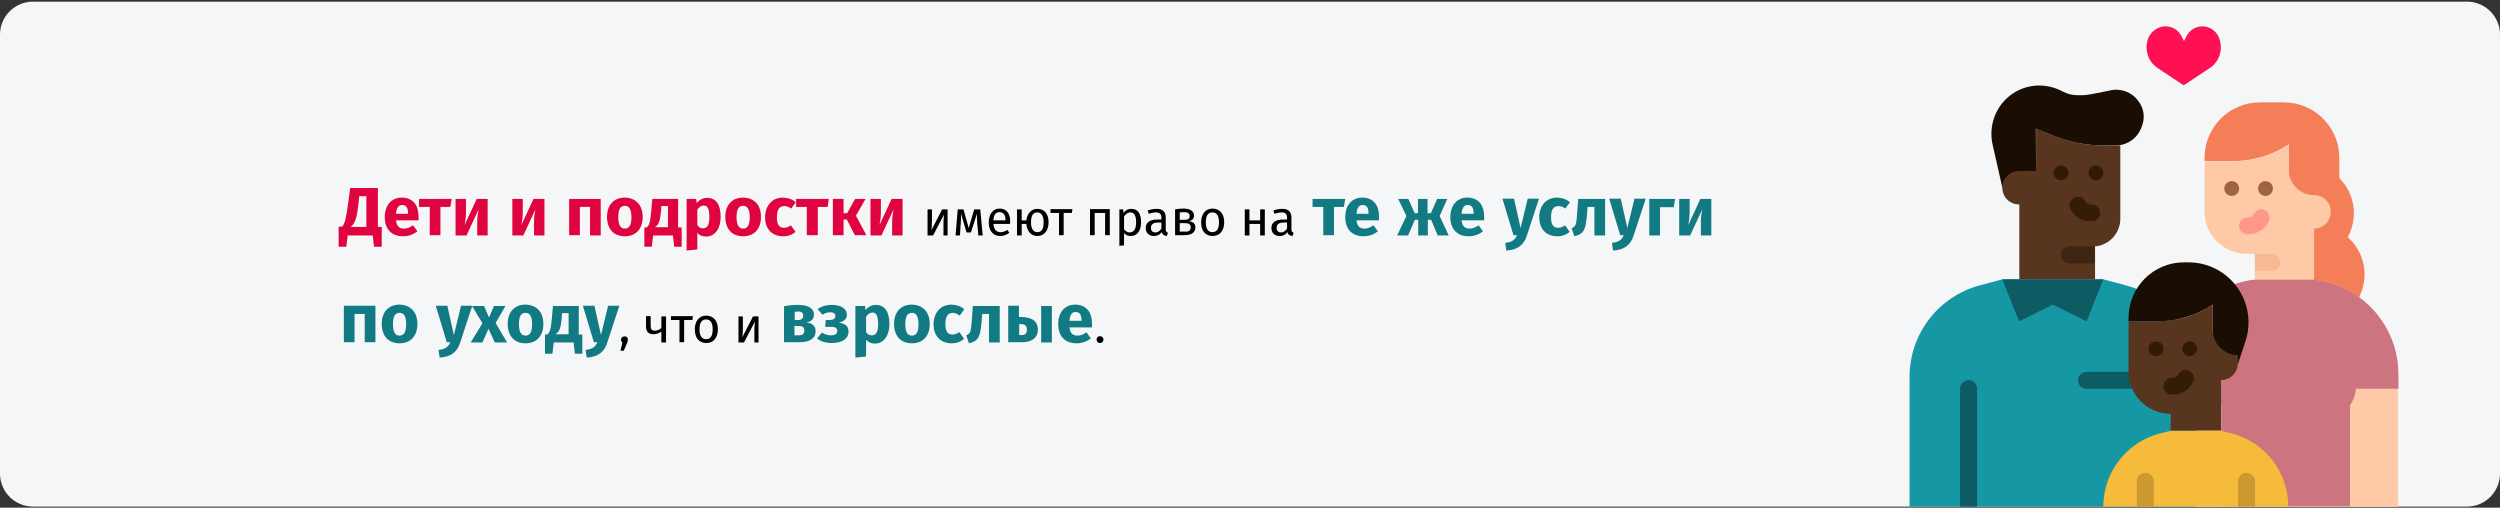 <?xml version="1.0" encoding="UTF-8"?>
<svg xmlns="http://www.w3.org/2000/svg" xmlns:xlink="http://www.w3.org/1999/xlink" version="1.1" x="0px" y="0px" viewBox="0 0 911 185" style="enable-background:new 0 0 911 185;" xml:space="preserve">
<rect x="0" y="0" width="911" height="185" fill="#333333" stroke="none"/>
<style type="text/css">
	.st0{fill:#F5F6F7;}
	.st1{fill:#F47E58;}
	.st2{fill:#FDC9A6;}
	.st3{fill:#FAA6B2;}
	.st4{fill:#1598A4;}
	.st5{fill:#0D5B63;}
	.st6{fill:#FF1053;}
	.st7{fill:#57351E;}
	.st8{fill:#321908;}
	.st9{fill:#1A0D03;}
	.st10{fill:#CC7480;}
	.st11{fill:#9D643E;}
	.st12{fill:#F6BB92;}
	.st13{fill:#341C08;}
	.st14{fill:#FF978B;}
	.st15{fill:#3F2412;}
	.st16{fill:#F7BB3C;}
	.st17{fill:#CB992F;}
	.st18{display:none;}
	.st19{display:inline;fill:#E0003F;}
	.st20{display:inline;}
	.st21{display:inline;fill:#117A83;}
	.st22{fill:#DF0440;}
	.st23{fill:#117A83;}
</style>
<g id="Ebene_1">
	<g id="Mask">
		<path id="path-1" class="st0" d="M12,0.6h887c6.6,0,12,5.4,12,12v160c0,6.6-5.4,12-12,12H12c-6.6,0-12-5.4-12-12v-160    C0,6,5.4,0.6,12,0.6z"></path>
		<g id="family" transform="translate(695.842, 9)">
			<path id="Path" class="st1" d="M107.5,49.8v-1.3c0-11.1,9-20.2,20.2-20.2h8.7c5.6,0,11,2.3,14.8,6.5c3.5,3.7,5.4,8.6,5.4,13.7     v7.4c5.5,5.5,6.9,13.9,3.4,20.9l-0.3,0.6l0.8,0.8c5.1,5.1,6.7,12.8,4,19.5l-1.7,4.3h-15.4V65.1l-9.2-6.1V43.6     c-6,4-13.1,6.1-20.3,6.1h-10.4C107.5,49.7,107.5,49.8,107.5,49.8z"></path>
			<path id="Path_00000157280169999677497360000002873159551545638840_" class="st2" d="M147.4,93V74.3c3.4,0,6.1-2.7,6.1-6.1     s-2.7-6.1-6.1-6.1c-5.1,0-9.2-4.1-9.2-9.2v-9.2c-6,4-13.1,6.1-20.3,6.1h-10.4v18.3c0,4.1,1.6,8,4.5,10.9s6.8,4.5,10.9,4.5h2.9V93     c-17.5,1.9-30.7,16.7-30.7,34.3v48.4H178v-48.4C178.1,109.7,164.8,94.9,147.4,93L147.4,93z"></path>
			<path id="Path_00000090976359974932620180000006444331646295184318_" class="st3" d="M178.1,127.3v5.4h-20.3l-1.1-37.3     C169.6,100.7,178.1,113.3,178.1,127.3L178.1,127.3z"></path>
			<path id="Path_00000096057765755224994960000011456226371890540726_" class="st4" d="M70.6,92.8H33.8L25.5,95     C10.4,99.1,0,112.8,0,128.3v47.3h104.4v-47.3c0-15.6-10.4-29.2-25.5-33.3L70.6,92.8z"></path>
			<path id="Path_00000039092311175584433870000005169664325956722591_" class="st5" d="M80.2,132.7H64.5c-1.7,0-3.1-1.4-3.1-3.1     c0-1.7,1.4-3.1,3.1-3.1h15.7c1.7,0,3.1,1.4,3.1,3.1C83.3,131.3,81.9,132.7,80.2,132.7z"></path>
			<path id="Path_00000157991645248411698230000011698608782757058692_" class="st6" d="M93.3,0.6c2.5,0,4.7,1.4,5.8,3.6L100,6     l0.9-1.8c1.1-2.2,3.4-3.6,5.8-3.6c2.5,0,4.7,1.4,5.8,3.6c2,4.1,0.7,9.1-3.1,11.6l-9.5,6.3l-9.5-6.3c-3.8-2.5-5.1-7.5-3.1-11.6     C88.6,2,90.8,0.6,93.3,0.6L93.3,0.6z"></path>
			<path id="Path_00000125600862106121464670000016112424844280211118_" class="st7" d="M70.6,44c-6.1,0-12.1-1.2-17.7-3.4l-6.8-2.7     v21.5L40,65.5v27.3h27.6v-12h-0.1c5.2-0.4,9.3-4.8,9.3-10.1V44H70.6z"></path>
			<g id="Group" transform="translate(29.816, 21.492)">
				<circle id="Oval" class="st8" cx="25.4" cy="32.5" r="2.7"></circle>
				<circle id="Oval_00000027562339480448804300000010927311614139759495_" class="st8" cx="38.1" cy="32.5" r="2.7"></circle>
				<path id="Path_00000114752810713665053950000014316022358966661283_" class="st9" d="M16.2,16.4l6.8,2.7      c5.6,2.2,11.6,3.4,17.7,3.4h4.6c4.6,0,8.5-3.1,9.7-7.5l0.2-0.6c0.7-2.6,0.2-5.4-1.3-7.6l-0.1-0.1c-2.2-3.4-6.3-5.1-10.2-4.3      l-7,1.4C35.4,4,34.2,4.2,33,4.2h-1.6c-1.8,0-3.5-0.4-5.1-1.2l-0.8-0.4C19.7-0.3,13,0.1,7.8,3.6c-6,4-8.9,11.3-7.4,18.4L4,37.9      l12.3-3.1L16.2,16.4L16.2,16.4z"></path>
			</g>
			<path id="Path_00000067216389535548201970000013213442138178481583_" class="st2" d="M160.5,138.8v36.8h-46.9v-36.8     c-3.6-5.4-2.9-12.5,1.7-17l1.4-1.4V95.3c2.9-1.2,6-2,9.2-2.3v-0.2h21.5V93c3.2,0.4,6.3,1.1,9.3,2.4l0.7,25l1.4,1.4     C163.3,126.3,164,133.4,160.5,138.8L160.5,138.8z"></path>
			<polygon id="Path_00000153676044079182502160000000989199255295136404_" class="st5" points="33.8,92.8 39.9,108.1 52.2,102      64.5,108.1 70.6,92.8    "></polygon>
			<path id="Path_00000044149535524532990260000008183168574514977695_" class="st5" d="M18.4,175.6v-43c0-1.7,1.4-3.1,3.1-3.1     s3.1,1.4,3.1,3.1v43H18.4z"></path>
			<path id="Path_00000009557282455385220720000011032627234416494739_" class="st10" d="M178.1,127.3c0-14-8.5-26.6-21.4-32l0,0     c-3-1.2-6.1-2-9.3-2.4h-21.5c-3.2,0.3-6.3,1.1-9.2,2.3v25.1l-1.4,1.4c-4.6,4.6-5.3,11.7-1.7,17v36.8h46.9v-36.8     c1.2-1.8,2-3.9,2.2-6.1h15.4V127.3z"></path>
			<circle id="Oval_00000158734509467187603630000014462214988941531580_" class="st11" cx="129.7" cy="59.7" r="2.7"></circle>
			<circle id="Oval_00000008114544786540157930000000443556398615040446_" class="st11" cx="117.4" cy="59.7" r="2.7"></circle>
			<path id="Path_00000000935304817544998580000001042461955144209282_" class="st12" d="M125.9,83.5h6.1c1.7,0,3.1,1.4,3.1,3.1     s-1.4,3.1-3.1,3.1h-6.1V83.5z"></path>
			<path id="Path_00000048486555878001296600000001687946096993202313_" class="st13" d="M66.4,71.6L66.4,71.6h-0.8     c-3.1,0-5.8-1.9-7.1-4.7c-0.4-1-0.3-2.2,0.4-3c0.7-0.9,1.7-1.3,2.8-1.2s2,0.8,2.5,1.8c0.3,0.6,0.8,1,1.5,1h0.7     c1.7,0,3.1,1.4,3,3.1C69.5,70.3,68.1,71.7,66.4,71.6L66.4,71.6z"></path>
			<path id="Path_00000169553361310879678840000016000953709415115147_" class="st14" d="M123.2,76.4c-1.1,0-2.1-0.6-2.7-1.5     s-0.6-2.1,0-3.1c0.5-1,1.6-1.5,2.6-1.6h0.7c0.7,0,1.2-0.4,1.5-1c0.4-1,1.4-1.7,2.5-1.9s2.2,0.3,2.8,1.2s0.8,2.1,0.3,3.1     c-1.2,2.8-4,4.7-7.1,4.7L123.2,76.4L123.2,76.4z"></path>
			<path id="Path_00000080207431903227212920000007534834229720822205_" class="st7" d="M46.8,65.5h-6.9c-3.4,0-6.1-2.7-6.1-6.1     s2.7-6.1,6.1-6.1h6.9V65.5z"></path>
			<path id="Path_00000164505375263381155200000006326458276183178429_" class="st15" d="M67.5,87h-9.2c-1.7,0-3.1-1.4-3.1-3.1     s1.4-3.1,3.1-3.1h9.2V87z"></path>
			<path id="Path_00000000932575011836940510000009132026706812559494_" class="st9" d="M101.7,86.6c7,0,13.6,3.4,17.7,9.1     s5.2,13,3,19.7l-2.7,8.1l-9.2-6.1V102c-6,4-13.1,6.1-20.3,6.1H79.8v-1.3c0-11.1,9-20.2,20.2-20.2C100,86.6,101.7,86.6,101.7,86.6     z"></path>
			<path id="Path_00000111885865802815120980000009879377698563649932_" class="st7" d="M119.7,120.4c-5.1,0-9.2-4.1-9.2-9.2V102     c-6,4-13.1,6.1-20.3,6.1H79.8v18.3c0,4.1,1.6,8,4.5,10.9s6.8,4.5,10.9,4.5l-0.1,6.1h18.4v-18.4c3.4,0,6.1-2.7,6.1-6.1     L119.7,120.4L119.7,120.4z"></path>
			<circle id="Oval_00000139986327368211479320000011649359352389002676_" class="st8" cx="102.1" cy="118.1" r="2.7"></circle>
			<circle id="Oval_00000088096480616806751020000004970738713519020696_" class="st8" cx="89.8" cy="118.1" r="2.7"></circle>
			<path id="Path_00000123403108917079330000000016780798566189621669_" class="st13" d="M95.6,134.8c-1.7,0-3.1-1.4-3.1-3     c0-1.7,1.4-3.1,3-3.1h0.7c0.7,0,1.2-0.4,1.5-1c0.4-1,1.4-1.7,2.5-1.9c1.1-0.1,2.2,0.3,2.8,1.2c0.7,0.9,0.8,2.1,0.3,3.1     c-1.2,2.8-4,4.7-7.1,4.7L95.6,134.8L95.6,134.8z"></path>
			<path id="Path_00000050659743312288776140000012109316472055521463_" class="st16" d="M70.6,175.6c0-12.6,8.6-23.6,20.8-26.7     l3.7-0.9h18.4l3.7,0.9C129.5,152,138,163,138,175.6H70.6z"></path>
			<path id="Path_00000071527343501954407590000012561261982208610702_" class="st17" d="M89,175.6v-9.2c0-1.7-1.4-3.1-3.1-3.1     s-3.1,1.4-3.1,3.1v9.2H89z"></path>
			<path id="Path_00000083066544749348277990000010057219295039620739_" class="st17" d="M125.9,175.6v-9.2c0-1.7-1.4-3.1-3.1-3.1     s-3.1,1.4-3.1,3.1v9.2H125.9z"></path>
		</g>
	</g>
	<g id="Berufstätige-Eltern" transform="translate(123.95, 49.725)" class="st18">
		<path id="BerufstätigeEltern" class="st19" d="M6.2,20.9c2.4,0,4.2-0.4,5.6-1.1s2-2.1,2-3.9c0-1.3-0.4-2.2-1.1-2.9    c-0.7-0.6-1.7-1.1-2.8-1.3c0.9-0.2,1.7-0.6,2.3-1.3C12.8,9.9,13.1,9,13.1,8c0-1.6-0.6-2.7-1.9-3.4s-3.1-1-5.6-1l0,0H0.7v17.3H6.2z     M6.3,10.5H4.8v-4H6c1,0,1.8,0.1,2.2,0.4c0.5,0.3,0.7,0.8,0.7,1.5C8.9,9.8,8,10.5,6.3,10.5L6.3,10.5z M6.3,17.9H4.8v-4.7h1.8    c2,0,3,0.8,3,2.4c0,0.9-0.3,1.5-0.8,1.8S7.4,17.9,6.3,17.9L6.3,17.9z M22,21.3c1.9,0,3.6-0.6,5.2-1.9l0,0l-1.6-2.2    c-0.6,0.4-1.1,0.7-1.6,0.9c-0.5,0.2-1,0.3-1.5,0.3c-0.9,0-1.6-0.2-2.1-0.7c-0.5-0.4-0.8-1.2-1-2.3l0,0h8.2    c0.1-0.4,0.1-0.9,0.1-1.4c0-2.1-0.5-3.8-1.6-5s-2.6-1.8-4.5-1.8c-1.3,0-2.4,0.3-3.4,0.9s-1.6,1.5-2.1,2.6s-0.7,2.3-0.7,3.6    c0,2.1,0.6,3.8,1.7,5.1C18.1,20.7,19.8,21.3,22,21.3z M23.7,13.1h-4.4c0.1-1.2,0.3-2,0.7-2.5s0.9-0.8,1.6-0.8c1.4,0,2.1,1,2.1,3.1    l0,0L23.7,13.1z M33.8,20.9v-6.6c0.2-1.1,0.6-1.9,1-2.4s1-0.8,1.8-0.8c0.3,0,0.7,0.1,1.2,0.2l0,0l0.6-3.8C38,7.3,37.5,7.3,37,7.3    c-0.8,0-1.5,0.3-2.1,0.8s-1.1,1.2-1.4,2.2l0,0l-0.3-2.6h-3.5V21h4.1V20.9z M43.4,21.3c1.7,0,3.1-0.7,4-2.1l0,0l0.2,1.7H51V7.6h-4    v9.2c-0.6,1-1.3,1.5-2.1,1.5c-0.4,0-0.8-0.1-1-0.4s-0.3-0.7-0.3-1.4l0,0v-9h-4V17c0,1.3,0.3,2.3,0.9,3.1S42.2,21.3,43.4,21.3z     M58.6,20.9V10.4h2.7l0.4-2.7h-3.1v-1c0-0.6,0.1-1.1,0.4-1.3S59.7,5,60.2,5c0.7,0,1.4,0.2,2.1,0.5l0,0l1.1-2.6    C62.3,2.3,61.1,2,59.8,2c-1.6,0-2.9,0.4-3.8,1.3s-1.3,1.9-1.3,3.3l0,0v1.2h-2v2.7h2V21h3.9L58.6,20.9z M67.2,21.3    c1.1,0,2.1-0.2,3-0.5s1.6-0.9,2.1-1.5c0.5-0.7,0.8-1.4,0.8-2.3c0-1.1-0.3-2-1-2.7c-0.7-0.6-1.7-1.2-3.1-1.6    c-0.8-0.2-1.4-0.4-1.8-0.6s-0.6-0.3-0.8-0.5c-0.1-0.2-0.2-0.4-0.2-0.6c0-0.3,0.1-0.6,0.4-0.7c0.3-0.2,0.7-0.3,1.2-0.3    c1.1,0,2.2,0.3,3.3,1l0,0l1.4-2.2c-0.6-0.5-1.4-0.9-2.2-1.2c-0.8-0.3-1.7-0.4-2.7-0.4c-1.1,0-2,0.2-2.9,0.5    C64,8.1,63.4,8.6,63,9.2c-0.4,0.6-0.7,1.3-0.7,2.1c0,1,0.3,1.9,1,2.6c0.6,0.7,1.6,1.2,2.9,1.6c0.8,0.2,1.4,0.4,1.8,0.6    s0.6,0.3,0.8,0.5C69,16.7,69,17,69,17.3c0,0.4-0.2,0.7-0.5,0.9c-0.3,0.2-0.8,0.3-1.4,0.3c-1.2,0-2.4-0.4-3.5-1.3l0,0l-1.9,2.1    c0.7,0.6,1.5,1.1,2.4,1.4C65,21.2,66.1,21.3,67.2,21.3z M79.8,21.3c0.6,0,1.3-0.1,1.9-0.3c0.6-0.2,1.2-0.4,1.7-0.8l0,0l-1.3-2.5    c-0.5,0.3-1,0.4-1.4,0.4s-0.8-0.1-0.9-0.4c-0.2-0.3-0.3-0.7-0.3-1.3l0,0v-6.1h2.6l0.4-2.7h-3.1V4.3l-3.9,0.5v2.9h-1.9v2.7h1.9v6.1    C75.5,19.7,76.9,21.3,79.8,21.3z M87.1,4.9c0.6,0,1-0.2,1.4-0.6s0.6-0.8,0.6-1.4s-0.2-1-0.6-1.4s-0.9-0.6-1.4-0.6s-1,0.2-1.4,0.6    s-0.6,0.8-0.6,1.4s0.2,1,0.6,1.4C86.1,4.7,86.5,4.9,87.1,4.9z M92.9,4.9c0.6,0,1.1-0.2,1.4-0.6c0.4-0.4,0.6-0.8,0.6-1.4    s-0.2-1-0.6-1.4s-0.9-0.6-1.4-0.6c-0.6,0-1,0.2-1.4,0.6s-0.6,0.8-0.6,1.4s0.2,1,0.6,1.4C91.9,4.7,92.3,4.9,92.9,4.9z M88.2,21.3    c1.8,0,3.1-0.7,4-2c0.3,0.6,0.7,1.1,1.2,1.4s1.2,0.5,2,0.5l0,0l0.8-2.6c-0.3-0.1-0.5-0.3-0.7-0.5c-0.1-0.2-0.2-0.6-0.2-1.1l0,0    v-5.1c0-1.6-0.4-2.7-1.3-3.5s-2.3-1.2-4.2-1.2c-0.8,0-1.6,0.1-2.4,0.2c-0.9,0.2-1.7,0.4-2.6,0.7l0,0l0.9,2.6    c0.7-0.2,1.3-0.4,1.9-0.5s1.1-0.2,1.6-0.2c0.8,0,1.4,0.1,1.8,0.4c0.3,0.3,0.5,0.8,0.5,1.6l0,0v0.6h-1.3c-2,0-3.6,0.4-4.6,1.2    c-1.1,0.8-1.6,1.9-1.6,3.3c0,1.2,0.4,2.2,1.2,3C85.8,21,86.9,21.3,88.2,21.3z M89.3,18.5c-0.5,0-0.9-0.1-1.1-0.4s-0.4-0.7-0.4-1.2    c0-0.7,0.2-1.2,0.7-1.5c0.4-0.3,1.1-0.5,2-0.5l0,0h1v2.4C90.9,18.1,90.2,18.5,89.3,18.5z M103.2,21.3c0.6,0,1.3-0.1,1.9-0.3    c0.6-0.2,1.2-0.4,1.7-0.8l0,0l-1.3-2.5c-0.5,0.3-1,0.4-1.4,0.4s-0.8-0.1-1-0.4s-0.3-0.7-0.3-1.3l0,0v-6.1h2.6l0.4-2.7h-3V4.3    l-4,0.5v2.9H97v2.7h1.9v6.1C98.8,19.7,100.3,21.3,103.2,21.3z M110.1,5.1c0.7,0,1.2-0.2,1.7-0.6c0.4-0.4,0.7-1,0.7-1.6    s-0.2-1.2-0.7-1.6c-0.4-0.4-1-0.6-1.7-0.6s-1.2,0.2-1.7,0.6s-0.7,1-0.7,1.6s0.2,1.2,0.7,1.6C108.8,4.9,109.4,5.1,110.1,5.1z     M112.1,20.9V7.6h-3.9v13.3H112.1z M120.1,26.5c2.2,0,4-0.4,5.2-1.2s1.8-1.9,1.8-3.2c0-0.7-0.2-1.4-0.6-2s-1-1-1.8-1.4    c-0.8-0.3-1.7-0.5-2.7-0.5l0,0h-2c-0.6,0-1-0.1-1.2-0.2s-0.3-0.3-0.3-0.6c0-0.1,0-0.3,0.1-0.4s0.2-0.2,0.3-0.3    c0.5,0.1,1,0.1,1.5,0.1c1.1,0,2.1-0.2,3-0.6s1.5-0.9,1.9-1.6c0.4-0.7,0.7-1.4,0.7-2.3c0-0.9-0.2-1.5-0.6-2.1c-0.4-0.5-1-1-1.9-1.3    c1.7,0,3-0.2,3.8-0.5l0,0l-0.9-2.9c-1,0.6-1.9,1-2.9,1.3c-0.9,0.3-2.1,0.4-3.4,0.4c-1.8,0-3.2,0.4-4.2,1.3s-1.6,2.1-1.6,3.5    c0,0.9,0.2,1.6,0.6,2.2c0.4,0.6,1,1.1,1.8,1.6c-0.5,0.3-0.9,0.7-1.2,1.1c-0.3,0.5-0.4,0.9-0.4,1.4c0,0.8,0.3,1.4,1,1.9    s1.7,0.7,3.1,0.7l0,0h1.9c0.6,0,1.1,0.1,1.4,0.4s0.5,0.5,0.5,1s-0.2,0.9-0.6,1.1c-0.4,0.3-1.2,0.4-2.2,0.4c-0.8,0-1.4-0.1-1.8-0.2    s-0.7-0.3-0.9-0.5s-0.2-0.5-0.2-1l0,0h-3.5c0,0.9,0.2,1.7,0.6,2.3s1,1.1,2,1.4C117.2,26.3,118.5,26.5,120.1,26.5z M120.3,14.3    c-0.6,0-1.1-0.2-1.5-0.6c-0.4-0.4-0.5-0.9-0.5-1.7c0-0.7,0.2-1.2,0.5-1.6c0.4-0.4,0.8-0.6,1.5-0.6c1.3,0,2,0.7,2,2.1    c0,0.8-0.2,1.3-0.5,1.7S121,14.3,120.3,14.3z M134.9,21.3c1.9,0,3.6-0.6,5.2-1.9l0,0l-1.6-2.2c-0.6,0.4-1.1,0.7-1.6,0.9    c-0.5,0.2-1,0.3-1.6,0.3c-0.9,0-1.6-0.2-2.1-0.7c-0.5-0.4-0.8-1.2-0.9-2.3l0,0h8.2c0.1-0.4,0.1-0.9,0.1-1.4c0-2.1-0.5-3.8-1.6-5    s-2.6-1.8-4.5-1.8c-1.3,0-2.4,0.3-3.3,0.9s-1.6,1.5-2.1,2.6s-0.7,2.3-0.7,3.6c0,2.1,0.6,3.8,1.7,5.1    C131.1,20.7,132.7,21.3,134.9,21.3z M136.6,13.1h-4.4c0.1-1.2,0.3-2,0.7-2.5s0.9-0.8,1.6-0.8c1.4,0,2.1,1,2.1,3.1l0,0L136.6,13.1    L136.6,13.1z M159.4,20.9V18h-6.5v-4.4h5.3v-2.9h-5.3V6.5h6.1l0.4-2.9h-10.6v17.3H159.4z M165.4,21.3c0.9,0,1.7-0.2,2.4-0.5l0,0    L167,18c-0.2,0.1-0.4,0.1-0.7,0.1c-0.4,0-0.7-0.3-0.7-0.8l0,0V1.9l-3.9,0.4v15.2c0,1.2,0.3,2.2,1,2.8    C163.3,21,164.2,21.3,165.4,21.3z M174,21.3c0.6,0,1.3-0.1,1.9-0.3c0.6-0.2,1.2-0.4,1.7-0.8l0,0l-1.3-2.5c-0.5,0.3-1,0.4-1.4,0.4    s-0.8-0.1-0.9-0.4c-0.2-0.3-0.3-0.7-0.3-1.3l0,0v-6.1h2.6l0.4-2.7h-3.1V4.3l-3.9,0.5v2.9h-1.9v2.7h1.9v6.1    C169.6,19.7,171.1,21.3,174,21.3z M184.8,21.3c1.9,0,3.6-0.6,5.2-1.9l0,0l-1.6-2.2c-0.6,0.4-1.1,0.7-1.6,0.9    c-0.5,0.2-1,0.3-1.6,0.3c-0.9,0-1.6-0.2-2.1-0.7c-0.5-0.4-0.8-1.2-0.9-2.3l0,0h8.2c0.1-0.4,0.1-0.9,0.1-1.4c0-2.1-0.5-3.8-1.6-5    s-2.6-1.8-4.5-1.8c-1.3,0-2.4,0.3-3.4,0.9s-1.6,1.5-2.1,2.6s-0.7,2.3-0.7,3.6c0,2.1,0.6,3.8,1.7,5.1    C181,20.7,182.7,21.3,184.8,21.3z M186.6,13.1h-4.4c0.1-1.2,0.3-2,0.7-2.5s0.9-0.8,1.6-0.8c1.4,0,2.1,1,2.2,3.1l0,0v0.2    L186.6,13.1z M196.6,20.9v-6.6c0.2-1.1,0.6-1.9,1-2.4s1-0.8,1.8-0.8c0.3,0,0.7,0.1,1.2,0.2l0,0l0.6-3.8c-0.4-0.1-0.8-0.2-1.3-0.2    c-0.8,0-1.5,0.3-2.1,0.8s-1.1,1.2-1.4,2.2l0,0l-0.3-2.6h-3.4V21h3.9V20.9z M206.7,20.9v-9.1c0.7-1.1,1.5-1.7,2.3-1.7    c0.4,0,0.7,0.1,0.9,0.4c0.2,0.3,0.3,0.7,0.3,1.4l0,0v9h3.9v-9.7c0-1.3-0.3-2.2-1-2.9c-0.6-0.7-1.6-1-2.7-1c-0.8,0-1.6,0.2-2.2,0.5    c-0.7,0.3-1.3,0.8-1.8,1.5l0,0l-0.3-1.6h-3.4V21L206.7,20.9L206.7,20.9z"></path>
		<path id="könnensichüberdie" class="st20" d="M223.7,20.9V7.4L222,7.6v13.3H223.7z M229.6,20.9l-3.9-5.3l3.5-4.2h-1.9l-3.5,4.3    l3.8,5.2H229.6z M233,9.2c0.3,0,0.5-0.1,0.7-0.3s0.3-0.4,0.3-0.7c0-0.3-0.1-0.5-0.3-0.7s-0.4-0.3-0.7-0.3s-0.5,0.1-0.7,0.3    S232,7.9,232,8.2c0,0.3,0.1,0.5,0.3,0.7S232.7,9.2,233,9.2z M236.7,9.2c0.3,0,0.5-0.1,0.7-0.3s0.3-0.4,0.3-0.7    c0-0.3-0.1-0.5-0.3-0.7s-0.4-0.3-0.7-0.3s-0.5,0.1-0.7,0.3s-0.3,0.4-0.3,0.7c0,0.3,0.1,0.5,0.3,0.7S236.4,9.2,236.7,9.2z     M234.8,21.1c0.9,0,1.6-0.2,2.3-0.6c0.6-0.4,1.1-1,1.5-1.7c0.3-0.8,0.5-1.6,0.5-2.6c0-1.5-0.4-2.7-1.1-3.6    c-0.7-0.9-1.8-1.3-3.1-1.3c-0.9,0-1.6,0.2-2.3,0.6c-0.6,0.4-1.1,1-1.5,1.7s-0.5,1.6-0.5,2.6c0,1.5,0.4,2.7,1.1,3.6    S233.5,21.1,234.8,21.1z M234.8,19.8c-1.6,0-2.4-1.2-2.4-3.6s0.8-3.6,2.5-3.6c1.6,0,2.4,1.2,2.4,3.6S236.5,19.8,234.8,19.8z     M243.5,20.9v-6.7c0.3-0.5,0.7-1,1.1-1.2c0.4-0.3,0.8-0.4,1.3-0.4s0.9,0.1,1.1,0.4s0.4,0.8,0.4,1.4l0,0V21h1.7v-6.8    c0-0.9-0.2-1.6-0.7-2.1c-0.5-0.5-1.2-0.8-2-0.8c-0.6,0-1.1,0.1-1.6,0.4s-0.9,0.7-1.3,1.2l0,0l-0.1-1.4H242V21h1.5V20.9z M254,20.9    v-6.7c0.3-0.5,0.7-1,1.1-1.2s0.8-0.4,1.3-0.4c0.5,0,0.9,0.1,1.1,0.4c0.3,0.3,0.4,0.8,0.4,1.4l0,0V21h1.7v-6.8    c0-0.9-0.2-1.6-0.7-2.1s-1.2-0.8-2-0.8c-0.6,0-1.1,0.1-1.6,0.4s-0.9,0.7-1.3,1.2l0,0l-0.1-1.4h-1.4V21h1.5L254,20.9L254,20.9z     M266.4,21.1c1.2,0,2.3-0.4,3.3-1.2l0,0l-0.7-1c-0.4,0.3-0.8,0.5-1.2,0.6s-0.8,0.2-1.3,0.2c-0.7,0-1.3-0.2-1.8-0.7    s-0.7-1.3-0.8-2.3l0,0h6c0-0.3,0-0.6,0-0.8c0-1.5-0.3-2.6-1-3.4c-0.7-0.8-1.6-1.2-2.9-1.2c-0.8,0-1.5,0.2-2.1,0.6s-1,1-1.4,1.8    c-0.3,0.8-0.5,1.6-0.5,2.6c0,1.5,0.4,2.7,1.1,3.6S265.1,21.1,266.4,21.1z M268.4,15.5H264c0.1-2,0.9-3,2.2-3    c0.7,0,1.3,0.2,1.7,0.7c0.4,0.5,0.6,1.2,0.6,2.1l0,0v0.2L268.4,15.5z M274.4,20.9v-6.7c0.3-0.5,0.7-1,1.1-1.2s0.8-0.4,1.3-0.4    s0.9,0.1,1.1,0.4c0.3,0.3,0.4,0.8,0.4,1.4l0,0V21h1.7v-6.8c0-0.9-0.2-1.6-0.7-2.1s-1.2-0.8-2-0.8c-0.6,0-1.1,0.1-1.6,0.4    c-0.5,0.3-0.9,0.7-1.3,1.2l0,0l-0.1-1.4h-1.4V21h1.5V20.9z M290.4,21.1c1,0,1.9-0.2,2.7-0.7c0.7-0.5,1.1-1.2,1.1-2.1    c0-0.8-0.3-1.4-0.8-1.9s-1.3-0.8-2.4-1.1c-0.8-0.2-1.3-0.4-1.6-0.6c-0.3-0.2-0.4-0.5-0.4-0.9s0.2-0.7,0.5-0.9s0.7-0.3,1.3-0.3    c0.4,0,0.8,0.1,1.2,0.2c0.4,0.1,0.8,0.3,1.2,0.6l0,0l0.7-1c-0.5-0.4-1-0.6-1.5-0.8s-1.1-0.3-1.7-0.3s-1.2,0.1-1.8,0.3    c-0.5,0.2-0.9,0.5-1.2,0.9c-0.3,0.4-0.4,0.8-0.4,1.3c0,0.7,0.2,1.2,0.7,1.7c0.5,0.4,1.2,0.8,2.2,1.1c0.6,0.2,1.1,0.3,1.4,0.5    s0.6,0.3,0.7,0.5s0.2,0.5,0.2,0.8c0,0.4-0.2,0.8-0.5,1.1c-0.4,0.3-0.9,0.4-1.5,0.4c-1,0-1.9-0.3-2.7-0.9l0,0l-0.9,1    C287.7,20.7,288.9,21.1,290.4,21.1z M297.2,9.1c0.3,0,0.6-0.1,0.8-0.3s0.3-0.5,0.3-0.8c0-0.3-0.1-0.6-0.3-0.8s-0.5-0.3-0.8-0.3    s-0.6,0.1-0.8,0.3c-0.2,0.2-0.3,0.5-0.3,0.8c0,0.3,0.1,0.6,0.3,0.8S296.9,9.1,297.2,9.1z M298.1,20.9v-9.5h-1.7v9.5H298.1z     M305,21.1c1.1,0,2-0.3,2.9-1l0,0l-0.8-1.1c-0.4,0.3-0.7,0.4-1,0.5s-0.7,0.2-1,0.2c-0.8,0-1.4-0.3-1.8-0.9s-0.6-1.5-0.6-2.7    s0.2-2.1,0.6-2.7c0.4-0.6,1-0.9,1.8-0.9c0.4,0,0.7,0.1,1.1,0.2c0.3,0.1,0.6,0.3,1,0.5l0,0l0.8-1c-0.4-0.4-0.9-0.6-1.4-0.8    s-1-0.2-1.5-0.2c-0.9,0-1.6,0.2-2.2,0.6c-0.6,0.4-1.1,1-1.4,1.8s-0.5,1.6-0.5,2.6c0,1.5,0.4,2.7,1.1,3.6    C302.7,20.7,303.7,21.1,305,21.1z M311.8,20.9v-6.8c0.3-0.5,0.7-0.9,1.1-1.2s0.8-0.4,1.3-0.4s0.9,0.1,1.1,0.4s0.4,0.8,0.4,1.4l0,0    v6.6h1.7v-6.8c0-0.9-0.2-1.6-0.7-2.1s-1.2-0.8-2-0.8c-1.1,0-2.1,0.5-2.8,1.5l0,0V7.5l-1.7,0.2V21h1.6V20.9z M327,9.2    c0.3,0,0.5-0.1,0.7-0.3s0.3-0.4,0.3-0.7c0-0.3-0.1-0.5-0.3-0.7s-0.4-0.3-0.7-0.3c-0.3,0-0.5,0.1-0.7,0.3c-0.2,0.2-0.3,0.4-0.3,0.7    c0,0.3,0.1,0.5,0.3,0.7C326.5,9.1,326.7,9.2,327,9.2z M330.8,9.2c0.3,0,0.5-0.1,0.7-0.3s0.3-0.4,0.3-0.7c0-0.3-0.1-0.5-0.3-0.7    s-0.4-0.3-0.7-0.3c-0.3,0-0.5,0.1-0.7,0.3c-0.2,0.2-0.3,0.4-0.3,0.7c0,0.3,0.1,0.5,0.3,0.7C330.3,9.1,330.5,9.2,330.8,9.2z     M328,21.1c0.7,0,1.2-0.1,1.7-0.4s0.9-0.7,1.2-1.3l0,0l0.1,1.5h1.4v-9.5h-1.7v6.8c-0.7,1.1-1.5,1.6-2.4,1.6    c-0.5,0-0.9-0.1-1.1-0.4s-0.3-0.7-0.3-1.4l0,0v-6.6h-1.7v6.8c0,0.9,0.2,1.6,0.7,2.1C326.5,20.9,327.2,21.1,328,21.1z M340.1,21.1    c0.8,0,1.4-0.2,2-0.6s1-1,1.3-1.7s0.5-1.6,0.5-2.6c0-1.6-0.3-2.8-1-3.6c-0.6-0.9-1.5-1.3-2.6-1.3s-2,0.5-2.7,1.4l0,0V7.4l-1.7,0.2    v13.3h1.5l0.2-1C338.2,20.7,339.1,21.1,340.1,21.1z M339.7,19.8c-0.4,0-0.8-0.1-1.2-0.3c-0.4-0.2-0.7-0.5-0.9-0.9l0,0V14    c0.6-1,1.4-1.5,2.2-1.5c0.7,0,1.3,0.3,1.6,0.9c0.4,0.6,0.6,1.5,0.6,2.8c0,1.2-0.2,2.2-0.6,2.8S340.4,19.8,339.7,19.8z M350.1,21.1    c1.2,0,2.3-0.4,3.3-1.2l0,0l-0.7-1c-0.4,0.3-0.8,0.5-1.2,0.6s-0.8,0.2-1.3,0.2c-0.7,0-1.3-0.2-1.8-0.7s-0.7-1.3-0.8-2.3l0,0h6    c0-0.3,0-0.6,0-0.8c0-1.5-0.3-2.6-1-3.4c-0.7-0.8-1.6-1.2-2.9-1.2c-0.8,0-1.5,0.2-2.1,0.6c-0.6,0.4-1.1,1-1.4,1.8    s-0.5,1.6-0.5,2.6c0,1.5,0.4,2.7,1.1,3.6S348.8,21.1,350.1,21.1z M352.1,15.5h-4.4c0.1-2,0.9-3,2.2-3c0.7,0,1.3,0.2,1.7,0.7    c0.4,0.5,0.6,1.2,0.6,2.1l0,0v0.2L352.1,15.5z M358.1,20.9v-5.4c0.2-0.9,0.5-1.6,0.8-2c0.4-0.4,0.8-0.6,1.4-0.6    c0.3,0,0.5,0,0.8,0.1l0,0l0.3-1.6c-0.3-0.1-0.6-0.1-0.9-0.1c-0.6,0-1.1,0.2-1.5,0.5c-0.4,0.4-0.8,0.9-1,1.6l0,0l-0.2-1.9h-1.4V21    h1.7L358.1,20.9L358.1,20.9z M371.1,21.1c0.6,0,1.1-0.1,1.6-0.4s0.9-0.6,1.2-1.1l0,0l0.2,1.3h1.5V7.6l-1.7-0.2v5    c-0.7-0.8-1.6-1.2-2.6-1.2c-0.8,0-1.4,0.2-2,0.6s-1,1-1.3,1.8s-0.5,1.6-0.5,2.6c0,1.5,0.3,2.7,0.9,3.6S370,21.1,371.1,21.1z     M371.5,19.8c-0.7,0-1.2-0.3-1.6-0.9s-0.6-1.5-0.6-2.7s0.2-2.1,0.6-2.7c0.4-0.6,1-0.9,1.7-0.9c0.4,0,0.8,0.1,1.2,0.3    c0.4,0.2,0.7,0.5,1,0.9l0,0v4.6c-0.3,0.5-0.7,0.8-1,1.1C372.4,19.7,372,19.8,371.5,19.8z M379.7,9.1c0.3,0,0.6-0.1,0.8-0.3    s0.3-0.5,0.3-0.8c0-0.3-0.1-0.6-0.3-0.8s-0.5-0.3-0.8-0.3s-0.6,0.1-0.8,0.3s-0.3,0.5-0.3,0.8c0,0.3,0.1,0.6,0.3,0.8    S379.4,9.1,379.7,9.1z M380.6,20.9v-9.5h-1.7v9.5H380.6z M387.5,21.1c1.2,0,2.3-0.4,3.3-1.2l0,0l-0.7-1c-0.4,0.3-0.8,0.5-1.2,0.6    s-0.8,0.2-1.3,0.2c-0.7,0-1.3-0.2-1.8-0.7s-0.7-1.3-0.8-2.3l0,0h6c0-0.3,0-0.6,0-0.8c0-1.5-0.3-2.6-1-3.4    c-0.7-0.8-1.6-1.2-2.9-1.2c-0.8,0-1.5,0.2-2.1,0.6s-1,1-1.4,1.8c-0.3,0.8-0.5,1.6-0.5,2.6c0,1.5,0.4,2.7,1.1,3.6    C385.1,20.7,386.2,21.1,387.5,21.1z M389.5,15.5h-4.4c0.1-2,0.9-3,2.2-3c0.7,0,1.3,0.2,1.7,0.7s0.6,1.2,0.6,2.1l0,0v0.2    L389.5,15.5z"></path>
		<path id="_x201C_Pflegezeit_x201D_oder_x201C_Familienpflegezeit_x201D_" class="st21" d="M2.1,39.4c0.6,0,1.1-0.2,1.5-0.6    C4,38.4,4.2,38,4.2,37.4c0-0.7-0.3-1.3-0.9-1.7l0,0l1-3.9h-2L0.7,35c-0.3,0.6-0.5,1-0.6,1.3S0,37.1,0,37.4c0,0.6,0.2,1.1,0.6,1.5    C1,39.2,1.5,39.4,2.1,39.4z M7.2,39.4c0.6,0,1.1-0.2,1.5-0.6c0.4-0.4,0.6-0.9,0.6-1.4c0-0.7-0.3-1.3-0.9-1.7l0,0l1.1-3.9h-2    L5.8,35c-0.3,0.6-0.5,1-0.6,1.3S5,37,5,37.3c0,0.6,0.2,1.1,0.6,1.5C6.1,39.2,6.6,39.4,7.2,39.4z M16,50.9v-5.8h1.9    c2.1,0,3.7-0.5,5-1.5c1.2-1,1.9-2.5,1.9-4.4s-0.6-3.3-1.9-4.2c-1.3-1-3-1.4-5.3-1.4l0,0H12v17.3L16,50.9z M17.5,42.2H16v-5.7h1.4    c2,0,3.1,0.9,3.1,2.7c0,1.1-0.3,1.8-0.8,2.3S18.5,42.2,17.5,42.2L17.5,42.2z M38.5,51.3c1,0,1.8-0.2,2.5-0.5l0,0L40.2,48    c-0.2,0.1-0.4,0.1-0.6,0.1s-0.4-0.1-0.5-0.2C39,47.8,39,47.6,39,47.2l0,0V32l-3.6,0.4c-1.1-0.3-2-0.5-2.9-0.5    c-1.7,0-2.9,0.4-3.8,1.3s-1.3,1.9-1.3,3.3l0,0v1.2h-2v2.8h2V51h3.9V40.4h2.1l0.5-2.8h-2.5v-1.1c0-0.6,0.1-1.1,0.4-1.4    c0.3-0.3,0.7-0.4,1.4-0.4c0.6,0,1.2,0.1,2,0.3l0,0v12.5c0,1.2,0.3,2.1,0.9,2.8S37.4,51.3,38.5,51.3z M48.5,51.3    c1.9,0,3.6-0.6,5.2-1.9l0,0L52,47.3c-0.6,0.4-1.1,0.7-1.6,0.9s-1,0.3-1.5,0.3c-0.9,0-1.6-0.2-2.1-0.7s-0.8-1.2-1-2.4l0,0H54    c0-0.4,0.1-0.9,0.1-1.4c0-2.1-0.5-3.8-1.6-5s-2.6-1.8-4.5-1.8c-1.3,0-2.4,0.3-3.4,0.9s-1.6,1.5-2.1,2.5s-0.7,2.3-0.7,3.6    c0,2.1,0.6,3.8,1.7,5.1C44.7,50.7,46.3,51.3,48.5,51.3z M50.3,43.1h-4.4c0.1-1.1,0.3-2,0.7-2.5s0.9-0.8,1.6-0.8c1.4,0,2.1,1,2.2,3    l0,0L50.3,43.1L50.3,43.1z M61.3,56.5c2.2,0,4-0.4,5.2-1.2s1.8-1.9,1.8-3.2c0-0.7-0.2-1.4-0.6-2s-1-1-1.8-1.4    c-0.8-0.3-1.7-0.5-2.7-0.5l0,0h-2c-0.6,0-1-0.1-1.2-0.2c-0.2-0.1-0.3-0.3-0.3-0.6c0-0.2,0-0.3,0.1-0.4s0.2-0.2,0.3-0.3    c0.5,0.1,1,0.1,1.5,0.1c1.1,0,2.1-0.2,3-0.6c0.8-0.4,1.5-0.9,1.9-1.6c0.5-0.7,0.7-1.4,0.7-2.3c0-0.8-0.2-1.5-0.6-2.1    c-0.4-0.5-1-1-1.9-1.4c1.7,0,3-0.2,3.8-0.5l0,0l-0.9-2.9c-1,0.6-1.9,1-2.9,1.3c-0.9,0.3-2.1,0.4-3.4,0.4c-1.8,0-3.2,0.4-4.2,1.3    s-1.6,2.1-1.6,3.5c0,0.9,0.2,1.6,0.6,2.2s1,1.1,1.8,1.6c-0.5,0.3-0.9,0.7-1.1,1.1c-0.3,0.5-0.4,0.9-0.4,1.4c0,0.8,0.3,1.4,1,1.9    s1.7,0.7,3.1,0.7l0,0h1.9c0.6,0,1.1,0.1,1.4,0.3s0.5,0.5,0.5,1s-0.2,0.9-0.6,1.1c-0.4,0.3-1.2,0.4-2.2,0.4c-0.8,0-1.4-0.1-1.8-0.2    c-0.4-0.1-0.7-0.3-0.9-0.5s-0.2-0.5-0.2-1l0,0H55c0,0.9,0.2,1.7,0.6,2.3s1,1.1,2,1.4S59.7,56.5,61.3,56.5z M61.5,44.3    c-0.6,0-1.1-0.2-1.5-0.6s-0.5-0.9-0.5-1.7c0-0.7,0.2-1.2,0.5-1.6s0.8-0.6,1.5-0.6c1.3,0,2,0.7,2,2.2c0,0.8-0.2,1.3-0.5,1.7    C62.7,44.1,62.2,44.3,61.5,44.3z M76.1,51.3c1.9,0,3.6-0.6,5.2-1.9l0,0l-1.6-2.2c-0.7,0.5-1.2,0.8-1.7,1s-1,0.3-1.6,0.3    c-0.9,0-1.6-0.2-2.1-0.7s-0.8-1.2-0.9-2.4l0,0h8.2c0-0.4,0.1-0.9,0.1-1.4c0-2.1-0.5-3.8-1.6-5s-2.6-1.8-4.5-1.8    c-1.3,0-2.4,0.3-3.3,0.9s-1.6,1.5-2.1,2.5s-0.7,2.3-0.7,3.6c0,2.1,0.6,3.8,1.7,5.1S73.9,51.3,76.1,51.3z M77.8,43.1h-4.4    c0.1-1.1,0.3-2,0.7-2.5s0.9-0.8,1.6-0.8c1.4,0,2.1,1,2.2,3l0,0L77.8,43.1L77.8,43.1z M93.1,50.9l0.4-3h-6.1l6-7.5v-2.8H83.2v3h5.5    l-6,7.5v2.8H93.1z M101.3,51.3c1.9,0,3.6-0.6,5.2-1.9l0,0l-1.6-2.2c-0.6,0.4-1.1,0.7-1.6,0.9s-1,0.3-1.6,0.3    c-0.9,0-1.6-0.2-2.1-0.7s-0.8-1.2-1-2.4l0,0h8.2c0-0.4,0.1-0.9,0.1-1.4c0-2.1-0.5-3.8-1.6-5s-2.6-1.8-4.5-1.8    c-1.3,0-2.4,0.3-3.3,0.9s-1.6,1.5-2.1,2.5c-0.5,1.1-0.7,2.3-0.7,3.6c0,2.1,0.6,3.8,1.7,5.1S99.2,51.3,101.3,51.3z M103.1,43.1    h-4.4c0.1-1.1,0.3-2,0.7-2.5s0.9-0.8,1.6-0.8c1.4,0,2.1,1,2.2,3l0,0L103.1,43.1L103.1,43.1z M111.2,35.1c0.7,0,1.2-0.2,1.7-0.6    c0.4-0.4,0.7-1,0.7-1.6s-0.2-1.2-0.7-1.6c-0.4-0.4-1-0.6-1.7-0.6s-1.2,0.2-1.7,0.6c-0.4,0.4-0.7,1-0.7,1.6c0,0.7,0.2,1.2,0.7,1.6    S110.5,35.1,111.2,35.1z M113.2,50.9V37.6h-4v13.3L113.2,50.9z M121,51.3c0.6,0,1.3-0.1,1.9-0.3s1.2-0.4,1.7-0.8l0,0l-1.3-2.5    c-0.5,0.3-1,0.4-1.4,0.4s-0.8-0.1-0.9-0.4c-0.2-0.3-0.3-0.7-0.3-1.3l0,0v-6.1h2.6l0.4-2.8h-3.1v-3.3l-3.9,0.5v2.9h-1.9v2.8h1.9    v6.2C116.7,49.7,118.1,51.3,121,51.3z M127.2,39.4l1.6-3.3c0.3-0.6,0.5-1,0.6-1.3s0.2-0.7,0.2-1c0-0.6-0.2-1.1-0.6-1.5    c-0.4-0.4-0.9-0.6-1.5-0.6s-1.1,0.2-1.5,0.6c-0.4,0.4-0.6,0.9-0.6,1.4c0,0.7,0.3,1.3,0.9,1.7l0,0l-1,3.9L127.2,39.4L127.2,39.4z     M132.3,39.4l1.6-3.3c0.3-0.6,0.5-1,0.6-1.3s0.2-0.7,0.2-1c0-0.6-0.2-1.1-0.6-1.5c-0.4-0.4-0.9-0.6-1.5-0.6s-1.1,0.2-1.5,0.6    c-0.4,0.4-0.6,0.9-0.6,1.4c0,0.7,0.3,1.3,0.9,1.7l0,0l-1.1,3.9L132.3,39.4L132.3,39.4z M148.8,51.3c1.3,0,2.5-0.3,3.5-0.9    c1-0.6,1.7-1.4,2.2-2.5s0.8-2.3,0.8-3.7c0-2.2-0.6-4-1.7-5.2c-1.1-1.2-2.7-1.9-4.8-1.9c-1.3,0-2.5,0.3-3.5,0.9    c-1,0.6-1.7,1.4-2.2,2.5s-0.8,2.3-0.8,3.7c0,2.2,0.6,4,1.7,5.2C145.2,50.7,146.8,51.3,148.8,51.3z M148.8,48.4    c-0.8,0-1.4-0.3-1.8-1c-0.4-0.7-0.6-1.7-0.6-3.2c0-1.4,0.2-2.5,0.6-3.1s1-1,1.8-1s1.4,0.3,1.8,1c0.4,0.7,0.6,1.7,0.6,3.2    c0,1.4-0.2,2.5-0.6,3.1C150.2,48.1,149.6,48.4,148.8,48.4z M162.1,51.3c1.6,0,2.8-0.7,3.8-2l0,0l0.2,1.6h3.5V32.4l-3.9-0.4v6.5    c-0.8-0.8-1.9-1.2-3.2-1.2c-1.1,0-2,0.3-2.8,0.9c-0.8,0.6-1.5,1.4-1.9,2.5s-0.7,2.3-0.7,3.6c0,2.2,0.4,3.9,1.3,5.2    S160.4,51.3,162.1,51.3z M163.3,48.4c-0.7,0-1.2-0.3-1.6-0.9s-0.6-1.7-0.6-3.2c0-1.4,0.2-2.5,0.6-3.2c0.4-0.7,1-1,1.8-1    c0.4,0,0.8,0.1,1.1,0.3s0.6,0.5,1,0.9l0,0V47C165,47.9,164.2,48.4,163.3,48.4z M178.6,51.3c1.9,0,3.6-0.6,5.2-1.9l0,0l-1.6-2.2    c-0.6,0.4-1.1,0.7-1.6,0.9s-1,0.3-1.6,0.3c-0.9,0-1.6-0.2-2.1-0.7s-0.8-1.2-0.9-2.4l0,0h8.2c0.1-0.4,0.1-0.9,0.1-1.4    c0-2.1-0.5-3.8-1.6-5s-2.6-1.8-4.5-1.8c-1.3,0-2.4,0.3-3.4,0.9s-1.6,1.5-2.1,2.5s-0.7,2.3-0.7,3.6c0,2.1,0.6,3.8,1.7,5.1    S176.4,51.3,178.6,51.3z M180.4,43.1H176c0.1-1.1,0.3-2,0.7-2.5s0.9-0.8,1.6-0.8c1.4,0,2.1,1,2.2,3l0,0v0.3H180.4z M190.4,50.9    v-6.6c0.2-1.1,0.6-1.9,1-2.4s1-0.8,1.8-0.8c0.3,0,0.7,0.1,1.2,0.2l0,0l0.6-3.8c-0.4-0.1-0.8-0.2-1.3-0.2c-0.8,0-1.5,0.3-2.1,0.8    s-1.1,1.2-1.4,2.2l0,0l-0.3-2.6h-3.4V51L190.4,50.9L190.4,50.9z M203.9,39.4c0.6,0,1.1-0.2,1.5-0.6c0.4-0.4,0.6-0.9,0.6-1.4    c0-0.7-0.3-1.3-0.9-1.7l0,0l1-3.9h-2l-1.6,3.3c-0.3,0.6-0.5,1-0.6,1.3s-0.2,0.7-0.2,1c0,0.6,0.2,1.1,0.6,1.5    C202.8,39.2,203.3,39.4,203.9,39.4z M209,39.4c0.6,0,1.1-0.2,1.5-0.6c0.4-0.4,0.6-0.9,0.6-1.4c0-0.7-0.3-1.3-0.9-1.7l0,0l1-3.9h-2    l-1.6,3.3c-0.3,0.6-0.5,1-0.6,1.3s-0.2,0.7-0.2,1c0,0.6,0.2,1.1,0.6,1.5C207.9,39.2,208.4,39.4,209,39.4z M217.8,50.9V44h5.1v-2.9    h-5.1v-4.6h5.8l0.4-2.9h-10.3v17.3L217.8,50.9z M229.2,51.3c1.8,0,3.1-0.7,4-2c0.3,0.6,0.7,1.1,1.2,1.4c0.5,0.3,1.2,0.5,2,0.5l0,0    l0.8-2.6c-0.3-0.1-0.5-0.3-0.7-0.5c-0.1-0.2-0.2-0.6-0.2-1.1l0,0v-5.1c0-1.6-0.4-2.7-1.3-3.5s-2.3-1.2-4.2-1.2    c-0.8,0-1.6,0.1-2.4,0.2c-0.9,0.2-1.7,0.4-2.6,0.7l0,0l0.9,2.6c0.6-0.2,1.3-0.4,1.9-0.5s1.1-0.2,1.6-0.2c0.8,0,1.4,0.1,1.8,0.4    c0.3,0.3,0.5,0.8,0.5,1.6l0,0v0.6h-1.3c-2,0-3.6,0.4-4.6,1.1S225,45.6,225,47c0,1.2,0.4,2.2,1.2,3C226.8,51,227.9,51.3,229.2,51.3    z M230.4,48.5c-0.5,0-0.9-0.1-1.1-0.4c-0.3-0.3-0.4-0.7-0.4-1.2c0-0.7,0.2-1.2,0.7-1.5c0.4-0.3,1.1-0.5,2-0.5l0,0h1v2.3    C231.9,48.1,231.2,48.5,230.4,48.5z M243.4,50.9v-9.1c0.3-0.6,0.6-1,0.9-1.3c0.3-0.3,0.7-0.4,1.1-0.4c0.8,0,1.1,0.6,1.1,1.8l0,0v9    h3.9v-9.1c0.3-0.6,0.6-1,0.9-1.3c0.3-0.3,0.7-0.4,1.1-0.4c0.8,0,1.1,0.6,1.1,1.8l0,0v9h3.9v-9.7c0-1.2-0.3-2.2-1-2.9    c-0.6-0.7-1.5-1.1-2.5-1.1c-0.8,0-1.6,0.2-2.2,0.5c-0.6,0.3-1.2,0.9-1.8,1.6c-0.2-0.7-0.6-1.2-1.2-1.5c-0.5-0.4-1.2-0.5-1.9-0.5    c-0.8,0-1.5,0.2-2.1,0.5s-1.2,0.8-1.7,1.5l0,0l-0.3-1.5h-3.4v13.3h4.1L243.4,50.9L243.4,50.9z M262.5,35.1c0.7,0,1.2-0.2,1.7-0.6    c0.4-0.4,0.7-1,0.7-1.6s-0.2-1.2-0.7-1.6c-0.4-0.4-1-0.6-1.7-0.6s-1.2,0.2-1.7,0.6c-0.4,0.4-0.6,1-0.6,1.6c0,0.7,0.2,1.2,0.6,1.6    S261.9,35.1,262.5,35.1z M264.5,50.9V37.6h-3.9v13.3L264.5,50.9z M271.2,51.3c0.9,0,1.7-0.2,2.4-0.5l0,0l-0.8-2.8    c-0.2,0.1-0.4,0.1-0.6,0.1c-0.4,0-0.7-0.3-0.7-0.8l0,0V31.9l-4,0.4v15.2c0,1.2,0.3,2.2,1,2.8C269.1,51,270,51.3,271.2,51.3z     M277,35.1c0.7,0,1.2-0.2,1.7-0.6c0.4-0.4,0.7-1,0.7-1.6s-0.2-1.2-0.7-1.6c-0.4-0.4-1-0.6-1.7-0.6s-1.2,0.2-1.7,0.6    c-0.4,0.4-0.6,1-0.6,1.6c0,0.7,0.2,1.2,0.6,1.6C275.8,34.9,276.3,35.1,277,35.1z M279,50.9V37.6h-3.9v13.3L279,50.9z M288,51.3    c1.9,0,3.6-0.6,5.2-1.9l0,0l-1.6-2.2c-0.6,0.4-1.1,0.7-1.6,0.9s-1,0.3-1.6,0.3c-0.9,0-1.6-0.2-2.1-0.7s-0.8-1.2-1-2.4l0,0h8.2    c0-0.4,0.1-0.9,0.1-1.4c0-2.1-0.5-3.8-1.6-5s-2.6-1.8-4.5-1.8c-1.3,0-2.4,0.3-3.4,0.9c-0.9,0.6-1.6,1.5-2.1,2.5s-0.7,2.3-0.7,3.6    c0,2.1,0.6,3.8,1.7,5.1S285.9,51.3,288,51.3z M289.8,43.1h-4.4c0.1-1.1,0.3-2,0.7-2.5s0.9-0.8,1.6-0.8c1.4,0,2.1,1,2.2,3l0,0v0.3    H289.8z M299.9,50.9v-9.1c0.7-1.2,1.5-1.7,2.3-1.7c0.4,0,0.7,0.1,0.9,0.4c0.2,0.3,0.3,0.7,0.3,1.4l0,0v9h4v-9.7c0-1.3-0.3-2.2-1-3    s-1.5-1-2.7-1c-0.8,0-1.6,0.2-2.2,0.5c-0.7,0.3-1.3,0.8-1.8,1.5l0,0l-0.3-1.6h-3.5v13.3C295.9,50.9,299.9,50.9,299.9,50.9z     M310.4,56.5l3.9-0.4V50c0.8,0.9,1.9,1.4,3.2,1.4c1.1,0,2-0.3,2.8-0.9c0.8-0.6,1.4-1.4,1.8-2.5s0.6-2.3,0.6-3.7    c0-2.2-0.4-3.9-1.2-5.2c-0.8-1.2-2.1-1.8-3.7-1.8c-0.7,0-1.4,0.2-2.1,0.5s-1.3,0.8-1.8,1.4l0,0l-0.2-1.5h-3.5v18.8H310.4z     M316.3,48.4c-0.8,0-1.5-0.4-2-1.2l0,0v-5.6c0.3-0.5,0.6-0.9,1-1.2s0.8-0.4,1.3-0.4c0.7,0,1.2,0.3,1.6,0.9    c0.4,0.6,0.5,1.7,0.5,3.3C318.7,47.1,317.9,48.4,316.3,48.4z M337,51.3c1,0,1.8-0.2,2.5-0.5l0,0l-0.8-2.8    c-0.2,0.1-0.4,0.1-0.6,0.1s-0.4-0.1-0.5-0.2c-0.1-0.2-0.2-0.4-0.2-0.8l0,0V32l-3.6,0.4c-1-0.3-2-0.5-2.9-0.5    c-1.7,0-2.9,0.4-3.8,1.3s-1.3,1.9-1.3,3.3l0,0v1.2h-2v2.8h2V51h3.9V40.4h2.1l0.4-2.8h-2.5v-1.1c0-0.6,0.1-1.1,0.4-1.4    s0.7-0.4,1.4-0.4c0.6,0,1.2,0.1,2,0.3l0,0v12.5c0,1.2,0.3,2.1,0.9,2.8S335.9,51.3,337,51.3z M347,51.3c1.9,0,3.6-0.6,5.2-1.9l0,0    l-1.6-2.2c-0.6,0.4-1.1,0.7-1.6,0.9s-1,0.3-1.5,0.3c-0.9,0-1.6-0.2-2.1-0.7s-0.8-1.2-0.9-2.4l0,0h8.2c0.1-0.4,0.1-0.9,0.1-1.4    c0-2.1-0.5-3.8-1.6-5s-2.6-1.8-4.5-1.8c-1.3,0-2.4,0.3-3.4,0.9c-0.9,0.6-1.6,1.5-2.1,2.5s-0.7,2.3-0.7,3.6c0,2.1,0.6,3.8,1.7,5.1    S344.8,51.3,347,51.3z M348.8,43.1h-4.4c0.1-1.1,0.3-2,0.7-2.5s0.9-0.8,1.6-0.8c1.4,0,2.1,1,2.1,3l0,0L348.8,43.1L348.8,43.1z     M359.8,56.5c2.2,0,4-0.4,5.2-1.2s1.8-1.9,1.8-3.2c0-0.7-0.2-1.4-0.6-2s-1-1-1.8-1.4c-0.8-0.3-1.7-0.5-2.7-0.5l0,0h-2    c-0.6,0-1-0.1-1.2-0.2c-0.2-0.1-0.3-0.3-0.3-0.6c0-0.2,0-0.3,0.1-0.4c0.1-0.1,0.2-0.2,0.3-0.3c0.5,0.1,1,0.1,1.5,0.1    c1.1,0,2.1-0.2,3-0.6c0.8-0.4,1.5-0.9,1.9-1.6c0.4-0.7,0.7-1.4,0.7-2.3c0-0.8-0.2-1.5-0.6-2.1c-0.4-0.5-1-1-1.9-1.4    c1.7,0,3-0.2,3.8-0.5l0,0l-0.9-2.9c-1,0.6-1.9,1-2.9,1.3c-0.9,0.3-2.1,0.4-3.4,0.4c-1.8,0-3.2,0.4-4.2,1.3    c-1.1,0.9-1.6,2.1-1.6,3.5c0,0.9,0.2,1.6,0.6,2.2s1,1.1,1.8,1.6c-0.5,0.3-0.9,0.7-1.2,1.1c-0.3,0.5-0.4,0.9-0.4,1.4    c0,0.8,0.3,1.4,1,1.9s1.7,0.7,3.1,0.7l0,0h1.9c0.6,0,1.1,0.1,1.4,0.3s0.5,0.5,0.5,1s-0.2,0.9-0.6,1.1c-0.4,0.3-1.2,0.4-2.2,0.4    c-0.8,0-1.4-0.1-1.8-0.2c-0.4-0.1-0.7-0.3-0.9-0.5c-0.2-0.2-0.2-0.5-0.2-1l0,0h-3.5c0,0.9,0.2,1.7,0.6,2.3s1,1.1,2,1.4    C356.9,56.3,358.2,56.5,359.8,56.5z M360,44.3c-0.6,0-1.1-0.2-1.5-0.6s-0.5-1-0.5-1.7s0.2-1.2,0.5-1.6s0.8-0.6,1.5-0.6    c1.3,0,2,0.7,2,2.2c0,0.8-0.2,1.3-0.5,1.7C361.1,44.1,360.6,44.3,360,44.3z M374.5,51.3c1.9,0,3.6-0.6,5.2-1.9l0,0l-1.6-2.2    c-0.6,0.4-1.1,0.7-1.6,0.9s-1,0.3-1.6,0.3c-0.9,0-1.6-0.2-2.1-0.7s-0.8-1.2-1-2.4l0,0h8.2c0-0.4,0.1-0.9,0.1-1.4    c0-2.1-0.5-3.8-1.6-5s-2.6-1.8-4.5-1.8c-1.3,0-2.4,0.3-3.4,0.9c-0.9,0.6-1.6,1.5-2.1,2.5s-0.7,2.3-0.7,3.6c0,2.1,0.6,3.8,1.7,5.1    S372.4,51.3,374.5,51.3z M376.3,43.1h-4.4c0.1-1.1,0.3-2,0.7-2.5s0.9-0.8,1.6-0.8c1.4,0,2.1,1,2.2,3l0,0v0.3H376.3z M391.5,50.9    l0.4-3h-6.1l6-7.5v-2.8h-10v3h5.5l-6,7.5v2.8H391.5z M399.8,51.3c1.9,0,3.6-0.6,5.2-1.9l0,0l-1.6-2.2c-0.6,0.4-1.1,0.7-1.6,0.9    s-1,0.3-1.5,0.3c-0.9,0-1.6-0.2-2.1-0.7s-0.8-1.2-1-2.4l0,0h8.2c0.1-0.4,0.1-0.9,0.1-1.4c0-2.1-0.5-3.8-1.6-5s-2.6-1.8-4.5-1.8    c-1.3,0-2.4,0.3-3.4,0.9s-1.6,1.5-2.1,2.5s-0.7,2.3-0.7,3.6c0,2.1,0.6,3.8,1.7,5.1S397.7,51.3,399.8,51.3z M401.6,43.1h-4.4    c0.1-1.1,0.3-2,0.7-2.5s0.9-0.8,1.6-0.8c1.4,0,2.1,1,2.1,3l0,0L401.6,43.1L401.6,43.1z M409.6,35.1c0.7,0,1.2-0.2,1.7-0.6    c0.4-0.4,0.7-1,0.7-1.6s-0.2-1.2-0.7-1.6c-0.4-0.4-1-0.6-1.7-0.6s-1.2,0.2-1.7,0.6c-0.4,0.4-0.6,1-0.6,1.6c0,0.7,0.2,1.2,0.6,1.6    C408.4,34.9,409,35.1,409.6,35.1z M411.6,50.9V37.6h-3.9v13.3L411.6,50.9z M419.5,51.3c0.6,0,1.3-0.1,1.9-0.3s1.2-0.4,1.7-0.8l0,0    l-1.3-2.5c-0.5,0.3-1,0.4-1.4,0.4s-0.8-0.1-1-0.4s-0.3-0.7-0.3-1.3l0,0v-6.1h2.6l0.4-2.8h-3v-3.3l-4,0.5v2.9h-1.9v2.8h1.9v6.2    C415.1,49.7,416.6,51.3,419.5,51.3z M425.6,39.4l1.6-3.3c0.3-0.6,0.5-1,0.6-1.3s0.2-0.7,0.2-1c0-0.6-0.2-1.1-0.6-1.5    c-0.4-0.4-0.9-0.6-1.5-0.6s-1.1,0.2-1.5,0.6c-0.4,0.4-0.6,0.9-0.6,1.4c0,0.7,0.3,1.3,0.9,1.7l0,0l-1,3.9L425.6,39.4L425.6,39.4z     M430.8,39.4l1.6-3.3c0.3-0.6,0.5-1,0.6-1.3s0.2-0.7,0.2-1c0-0.6-0.2-1.1-0.6-1.5c-0.4-0.4-0.9-0.6-1.5-0.6s-1.1,0.2-1.5,0.6    c-0.4,0.4-0.6,0.9-0.6,1.4c0,0.7,0.3,1.3,0.9,1.7l0,0l-1,3.9L430.8,39.4L430.8,39.4z"></path>
		<path id="füreinigeZeitvonderArbeitfreistellenlassen." class="st20" d="M442.3,50.9v-8.2h2.1l0.2-1.3h-2.3v-1.3    c0-0.5,0.1-0.8,0.3-1s0.6-0.3,1.1-0.3c0.6,0,1.1,0.1,1.7,0.4l0,0l0.5-1.2c-0.4-0.2-0.8-0.3-1.1-0.4c-0.3-0.1-0.7-0.1-1.2-0.1    c-0.9,0-1.7,0.2-2.2,0.7s-0.8,1.2-0.8,2l0,0v1.3H439v1.3h1.7V51L442.3,50.9L442.3,50.9L442.3,50.9z M448.2,39.2    c0.3,0,0.5-0.1,0.7-0.3s0.3-0.4,0.3-0.7s-0.1-0.5-0.3-0.7c-0.2-0.2-0.4-0.3-0.7-0.3c-0.3,0-0.5,0.1-0.7,0.3s-0.3,0.4-0.3,0.7    s0.1,0.5,0.3,0.7C447.6,39.1,447.9,39.2,448.2,39.2z M451.9,39.2c0.3,0,0.5-0.1,0.7-0.3s0.3-0.4,0.3-0.7s-0.1-0.5-0.3-0.7    c-0.2-0.2-0.4-0.3-0.7-0.3c-0.3,0-0.5,0.1-0.7,0.3s-0.3,0.4-0.3,0.7s0.1,0.5,0.3,0.7C451.4,39.1,451.6,39.2,451.9,39.2z     M449.1,51.1c0.7,0,1.2-0.1,1.7-0.4c0.5-0.3,0.9-0.7,1.2-1.3l0,0l0.1,1.5h1.4v-9.5H452v6.8c-0.7,1.1-1.5,1.6-2.4,1.6    c-0.5,0-0.9-0.1-1.1-0.4c-0.2-0.3-0.3-0.7-0.3-1.4l0,0v-6.6h-1.7v6.8c0,0.9,0.2,1.6,0.7,2.1C447.6,50.9,448.3,51.1,449.1,51.1z     M458.7,50.9v-5.4c0.2-0.9,0.5-1.6,0.8-2c0.4-0.4,0.8-0.6,1.4-0.6c0.3,0,0.5,0,0.8,0.1l0,0l0.3-1.6c-0.3-0.1-0.6-0.1-0.9-0.1    c-0.6,0-1.1,0.2-1.5,0.5s-0.8,0.9-1,1.6l0,0l-0.2-1.9H457V51L458.7,50.9L458.7,50.9z M4.3,81.1c1.2,0,2.3-0.4,3.3-1.2l0,0l-0.7-1    c-0.4,0.3-0.8,0.5-1.2,0.6c-0.4,0.1-0.8,0.2-1.3,0.2c-0.7,0-1.3-0.2-1.8-0.7s-0.7-1.3-0.8-2.3l0,0h6c0-0.3,0-0.6,0-0.8    c0-1.5-0.3-2.6-1-3.4s-1.6-1.2-2.9-1.2c-0.8,0-1.5,0.2-2.1,0.6s-1.1,1-1.4,1.8s-0.5,1.6-0.5,2.6c0,1.5,0.4,2.7,1.1,3.6    S3,81.1,4.3,81.1z M6.3,75.5H1.8c0.1-2,0.9-3,2.2-3c0.7,0,1.3,0.2,1.7,0.7c0.4,0.5,0.6,1.2,0.6,2.1l0,0    C6.3,75.3,6.3,75.5,6.3,75.5z M11.4,69.1c0.3,0,0.6-0.1,0.8-0.3c0.2-0.2,0.3-0.5,0.3-0.8s-0.1-0.6-0.3-0.8    c-0.2-0.2-0.5-0.3-0.8-0.3s-0.6,0.1-0.8,0.3c-0.2,0.2-0.3,0.5-0.3,0.8s0.1,0.6,0.3,0.8S11,69.1,11.4,69.1z M12.2,80.9v-9.5h-1.7    v9.5H12.2z M17.3,80.9v-6.7c0.3-0.5,0.7-1,1.1-1.2c0.4-0.3,0.8-0.4,1.3-0.4s0.9,0.1,1.1,0.4c0.3,0.3,0.4,0.8,0.4,1.4l0,0V81h1.7    v-6.8c0-0.9-0.2-1.6-0.7-2.1s-1.2-0.8-2-0.8c-0.6,0-1.1,0.1-1.6,0.4s-0.9,0.7-1.3,1.2l0,0l-0.1-1.4h-1.4V81L17.3,80.9L17.3,80.9z     M27,69.1c0.3,0,0.6-0.1,0.8-0.3s0.3-0.5,0.3-0.8s-0.1-0.6-0.3-0.8c-0.2-0.2-0.5-0.3-0.8-0.3s-0.6,0.1-0.8,0.3    c-0.2,0.2-0.3,0.5-0.3,0.8s0.1,0.6,0.3,0.8S26.7,69.1,27,69.1z M27.9,80.9v-9.5h-1.7v9.5H27.9z M34.1,84.8c1.5,0,2.6-0.2,3.3-0.7    s1.1-1.2,1.1-2.1c0-0.5-0.1-1-0.4-1.3c-0.3-0.4-0.7-0.7-1.1-0.9c-0.5-0.2-1.1-0.3-1.7-0.3l0,0h-1.5c-0.8,0-1.2-0.3-1.2-0.8    c0-0.2,0-0.3,0.1-0.5s0.2-0.3,0.3-0.4c0.4,0.1,0.8,0.2,1.2,0.2c1.1,0,2-0.3,2.6-0.9s1-1.4,1-2.3c0-1.1-0.6-1.9-1.7-2.4    c0.6,0,1.2,0,1.6-0.1c0.4,0,0.8-0.1,1.2-0.2l0,0l-0.5-1.5c-0.5,0.2-0.9,0.4-1.2,0.5s-0.7,0.2-1.3,0.3c-0.5,0.1-1.1,0.1-1.9,0.1    c-0.7,0-1.3,0.1-1.9,0.4c-0.6,0.3-1,0.7-1.3,1.2s-0.5,1.1-0.5,1.7s0.1,1.1,0.4,1.6c0.3,0.4,0.7,0.8,1.2,1.1    c-0.3,0.2-0.6,0.5-0.8,0.8c-0.2,0.3-0.3,0.6-0.3,0.9c0,0.5,0.2,0.9,0.6,1.3c0.4,0.3,1,0.5,1.8,0.5l0,0h1.5c0.6,0,1.1,0.1,1.4,0.3    c0.3,0.2,0.5,0.6,0.5,1c0,0.5-0.2,0.9-0.6,1.1c-0.4,0.2-1.1,0.4-2.1,0.4c-0.7,0-1.2-0.1-1.6-0.2c-0.4-0.1-0.6-0.3-0.8-0.5    c-0.1-0.2-0.2-0.5-0.2-0.9l0,0H30c0,0.7,0.1,1.2,0.4,1.6s0.7,0.7,1.3,0.9C32.3,84.9,33.1,84.8,34.1,84.8z M34.1,76.7    c-0.6,0-1.1-0.2-1.5-0.6c-0.3-0.4-0.5-0.9-0.5-1.6c0-0.6,0.2-1.1,0.5-1.5s0.8-0.6,1.4-0.6c1.4,0,2,0.7,2,2.1    c0,0.7-0.2,1.2-0.5,1.6S34.8,76.7,34.1,76.7z M44.1,81.1c1.2,0,2.3-0.4,3.3-1.2l0,0l-0.7-1c-0.4,0.3-0.8,0.5-1.2,0.6    s-0.8,0.2-1.3,0.2c-0.7,0-1.3-0.2-1.8-0.7s-0.7-1.3-0.8-2.3l0,0h6c0-0.3,0-0.6,0-0.8c0-1.5-0.3-2.6-1-3.4s-1.6-1.2-2.9-1.2    c-0.8,0-1.5,0.2-2.1,0.6s-1,1-1.4,1.8s-0.5,1.6-0.5,2.6c0,1.5,0.4,2.7,1.1,3.6C41.8,80.7,42.8,81.1,44.1,81.1z M46.2,75.5h-4.4    c0.1-2,0.9-3,2.2-3c0.7,0,1.3,0.2,1.7,0.7s0.6,1.2,0.6,2.1l0,0L46.2,75.5L46.2,75.5z M61.9,80.9l0.2-1.5H56l6.1-9.6v-1.4h-7.4V70    h5.5L54,79.6V81L61.9,80.9L61.9,80.9z M68.1,81.1c1.2,0,2.3-0.4,3.3-1.2l0,0l-0.7-1c-0.4,0.3-0.8,0.5-1.2,0.6    c-0.4,0.1-0.8,0.2-1.3,0.2c-0.7,0-1.3-0.2-1.8-0.7s-0.7-1.3-0.8-2.3l0,0h6c0-0.3,0-0.6,0-0.8c0-1.5-0.3-2.6-1-3.4    s-1.6-1.2-2.9-1.2c-0.8,0-1.5,0.2-2.1,0.6s-1,1-1.4,1.8s-0.5,1.6-0.5,2.6c0,1.5,0.4,2.7,1.1,3.6S66.8,81.1,68.1,81.1z M70.1,75.5    h-4.4c0.1-2,0.9-3,2.2-3c0.7,0,1.3,0.2,1.7,0.7c0.4,0.5,0.6,1.2,0.6,2.1l0,0L70.1,75.5L70.1,75.5z M75.2,69.1    c0.3,0,0.6-0.1,0.8-0.3c0.2-0.2,0.3-0.5,0.3-0.8s-0.1-0.6-0.3-0.8c-0.2-0.2-0.5-0.3-0.8-0.3s-0.6,0.1-0.8,0.3    c-0.2,0.2-0.3,0.5-0.3,0.8s0.1,0.6,0.3,0.8S74.9,69.1,75.2,69.1z M76.1,80.9v-9.5h-1.7v9.5H76.1z M82.2,81.1    c0.8,0,1.5-0.2,2.1-0.6l0,0l-0.6-1.1c-0.5,0.3-0.9,0.4-1.3,0.4s-0.7-0.1-0.9-0.3c-0.2-0.2-0.3-0.6-0.3-1.1l0,0v-5.7h2.1l0.2-1.3    h-2.2v-2.3l-1.7,0.2v2.1h-1.7v1.3h1.7v5.7c0,0.9,0.2,1.5,0.7,2C80.7,80.9,81.4,81.1,82.2,81.1z M94.5,80.9l3.2-9.5H96l-2.5,8    l-2.5-8h-1.8l3.3,9.5H94.5z M103.2,81.1c0.9,0,1.6-0.2,2.3-0.6c0.6-0.4,1.1-1,1.5-1.7s0.5-1.6,0.5-2.6c0-1.5-0.4-2.7-1.1-3.6    s-1.8-1.3-3.1-1.3c-0.9,0-1.7,0.2-2.3,0.6c-0.6,0.4-1.1,1-1.5,1.7c-0.3,0.8-0.5,1.6-0.5,2.6c0,1.5,0.4,2.7,1.1,3.6    C100.8,80.7,101.8,81.1,103.2,81.1z M103.2,79.8c-1.6,0-2.4-1.2-2.4-3.6s0.8-3.6,2.5-3.6c1.6,0,2.4,1.2,2.4,3.6    C105.6,78.6,104.8,79.8,103.2,79.8z M111.8,80.9v-6.7c0.3-0.5,0.7-1,1.1-1.2c0.4-0.3,0.8-0.4,1.3-0.4s0.9,0.1,1.1,0.4    c0.3,0.3,0.4,0.8,0.4,1.4l0,0V81h1.7v-6.8c0-0.9-0.2-1.6-0.7-2.1s-1.2-0.8-2-0.8c-0.6,0-1.1,0.1-1.6,0.4s-0.9,0.7-1.3,1.2l0,0    l-0.1-1.4h-1.4V81L111.8,80.9L111.8,80.9z M128.4,81.1c0.6,0,1.1-0.1,1.6-0.4s0.9-0.6,1.2-1.1l0,0l0.2,1.3h1.5V67.6l-1.7-0.2v5    c-0.7-0.8-1.6-1.2-2.6-1.2c-0.8,0-1.4,0.2-2,0.6s-1,1-1.3,1.8s-0.5,1.6-0.5,2.6c0,1.5,0.3,2.7,0.9,3.6    C126.4,80.7,127.3,81.1,128.4,81.1z M128.8,79.8c-0.7,0-1.2-0.3-1.6-0.9s-0.6-1.5-0.6-2.7s0.2-2.1,0.6-2.7s1-0.9,1.7-0.9    c0.4,0,0.8,0.1,1.2,0.3c0.4,0.2,0.7,0.5,1,0.9l0,0v4.6c-0.3,0.5-0.7,0.8-1,1.1C129.7,79.7,129.3,79.8,128.8,79.8z M139.7,81.1    c1.2,0,2.3-0.4,3.3-1.2l0,0l-0.7-1c-0.4,0.3-0.8,0.5-1.2,0.6s-0.8,0.2-1.3,0.2c-0.7,0-1.3-0.2-1.8-0.7s-0.7-1.3-0.8-2.3l0,0h6    c0-0.3,0-0.6,0-0.8c0-1.5-0.3-2.6-1-3.4s-1.6-1.2-2.9-1.2c-0.8,0-1.5,0.2-2.1,0.6s-1.1,1-1.4,1.8c-0.3,0.8-0.5,1.6-0.5,2.6    c0,1.5,0.4,2.7,1.1,3.6C137.4,80.7,138.4,81.1,139.7,81.1z M141.7,75.5h-4.4c0.1-2,0.9-3,2.2-3c0.7,0,1.3,0.2,1.7,0.7    s0.6,1.2,0.6,2.1l0,0v0.2C141.8,75.5,141.7,75.5,141.7,75.5z M147.7,80.9v-5.4c0.2-0.9,0.5-1.6,0.8-2c0.4-0.4,0.8-0.6,1.4-0.6    c0.3,0,0.5,0,0.8,0.1l0,0l0.3-1.6c-0.3-0.1-0.6-0.1-0.9-0.1c-0.6,0-1.1,0.2-1.5,0.5c-0.4,0.4-0.8,0.9-1,1.6l0,0l-0.2-1.9H146V81    L147.7,80.9L147.7,80.9z M157.9,80.9l0.9-3.1h4.7l0.9,3.1h1.8l-4-12.4H160l-4,12.4H157.9z M163.1,76.4h-3.9l1.9-6.5L163.1,76.4z     M169.7,80.9v-5.4c0.2-0.9,0.5-1.6,0.8-2c0.4-0.4,0.8-0.6,1.4-0.6c0.3,0,0.5,0,0.8,0.1l0,0l0.3-1.6c-0.3-0.1-0.6-0.1-0.9-0.1    c-0.6,0-1.1,0.2-1.5,0.5c-0.4,0.4-0.8,0.9-1,1.6l0,0l-0.2-1.9H168V81L169.7,80.9L169.7,80.9z M179.1,81.1c0.8,0,1.4-0.2,2-0.6    s1-1,1.3-1.7s0.4-1.6,0.4-2.6c0-1.6-0.3-2.8-1-3.6c-0.6-0.9-1.5-1.3-2.6-1.3s-2,0.5-2.7,1.4l0,0v-5.2l-1.7,0.2V81h1.5l0.2-1    C177.3,80.7,178.1,81.1,179.1,81.1z M178.7,79.8c-0.4,0-0.8-0.1-1.2-0.3c-0.4-0.2-0.7-0.5-0.9-0.9l0,0V74c0.6-1,1.4-1.5,2.2-1.5    c0.7,0,1.3,0.3,1.6,0.9s0.6,1.5,0.6,2.8c0,1.2-0.2,2.2-0.6,2.8C180,79.5,179.5,79.8,178.7,79.8z M189.2,81.1    c1.2,0,2.3-0.4,3.3-1.2l0,0l-0.7-1c-0.4,0.3-0.8,0.5-1.2,0.6s-0.8,0.2-1.3,0.2c-0.7,0-1.3-0.2-1.8-0.7s-0.7-1.3-0.8-2.3l0,0h6    c0-0.3,0-0.6,0-0.8c0-1.5-0.3-2.6-1-3.4s-1.6-1.2-2.9-1.2c-0.8,0-1.5,0.2-2.1,0.6s-1.1,1-1.4,1.8s-0.5,1.6-0.5,2.6    c0,1.5,0.4,2.7,1.1,3.6C186.9,80.7,187.9,81.1,189.2,81.1z M191.2,75.5h-4.4c0.1-2,0.9-3,2.2-3c0.7,0,1.3,0.2,1.7,0.7    s0.6,1.2,0.6,2.1l0,0v0.2C191.3,75.5,191.2,75.5,191.2,75.5z M196.3,69.1c0.3,0,0.6-0.1,0.8-0.3c0.2-0.2,0.3-0.5,0.3-0.8    s-0.1-0.6-0.3-0.8c-0.2-0.2-0.5-0.3-0.8-0.3s-0.6,0.1-0.8,0.3c-0.2,0.2-0.3,0.5-0.3,0.8s0.1,0.6,0.3,0.8S196,69.1,196.3,69.1z     M197.2,80.9v-9.5h-1.7v9.5H197.2z M203.2,81.1c0.8,0,1.5-0.2,2.1-0.6l0,0l-0.6-1.1c-0.5,0.3-0.9,0.4-1.3,0.4    c-0.4,0-0.7-0.1-0.9-0.3s-0.3-0.6-0.3-1.1l0,0v-5.7h2.1l0.2-1.3h-2.2v-2.3l-1.7,0.2v2.1H199v1.3h1.7v5.7c0,0.9,0.2,1.5,0.7,2    C201.8,80.9,202.4,81.1,203.2,81.1z M213.7,80.9v-8.2h2.1l0.2-1.3h-2.3v-1.3c0-0.5,0.1-0.8,0.3-1s0.6-0.3,1.1-0.3    c0.6,0,1.1,0.1,1.7,0.4l0,0l0.5-1.2c-0.4-0.2-0.8-0.3-1.1-0.4s-0.7-0.1-1.2-0.1c-0.9,0-1.7,0.2-2.2,0.7s-0.8,1.2-0.8,2l0,0v1.3    h-1.7v1.3h1.7V81L213.7,80.9L213.7,80.9z M219.5,80.9v-5.4c0.2-0.9,0.5-1.6,0.8-2c0.4-0.4,0.8-0.6,1.4-0.6c0.3,0,0.5,0,0.8,0.1    l0,0l0.3-1.6c-0.3-0.1-0.6-0.1-0.9-0.1c-0.6,0-1.1,0.2-1.5,0.5c-0.4,0.4-0.8,0.9-1,1.6l0,0l-0.2-1.9h-1.4V81L219.5,80.9    L219.5,80.9z M228.3,81.1c1.2,0,2.3-0.4,3.3-1.2l0,0l-0.7-1c-0.4,0.3-0.8,0.5-1.2,0.6s-0.8,0.2-1.3,0.2c-0.7,0-1.3-0.2-1.8-0.7    s-0.7-1.3-0.8-2.3l0,0h6c0-0.3,0-0.6,0-0.8c0-1.5-0.3-2.6-1-3.4s-1.6-1.2-2.9-1.2c-0.8,0-1.5,0.2-2.1,0.6s-1.1,1-1.4,1.8    c-0.3,0.8-0.5,1.6-0.5,2.6c0,1.5,0.4,2.7,1.1,3.6C226,80.7,227,81.1,228.3,81.1z M230.4,75.5H226c0.1-2,0.9-3,2.2-3    c0.7,0,1.3,0.2,1.7,0.7s0.6,1.2,0.6,2.1l0,0v0.2C230.5,75.5,230.4,75.5,230.4,75.5z M235.4,69.1c0.3,0,0.6-0.1,0.8-0.3    c0.2-0.2,0.3-0.5,0.3-0.8s-0.1-0.6-0.3-0.8c-0.2-0.2-0.5-0.3-0.8-0.3s-0.6,0.1-0.8,0.3c-0.2,0.2-0.3,0.5-0.3,0.8s0.1,0.6,0.3,0.8    S235.1,69.1,235.4,69.1z M236.3,80.9v-9.5h-1.7v9.5H236.3z M242,81.1c1,0,1.9-0.2,2.7-0.7c0.7-0.5,1.1-1.2,1.1-2.1    c0-0.8-0.3-1.4-0.8-1.9s-1.3-0.8-2.4-1.1c-0.8-0.2-1.3-0.4-1.6-0.6s-0.4-0.5-0.4-0.9s0.2-0.7,0.5-0.9s0.7-0.3,1.3-0.3    c0.4,0,0.8,0.1,1.2,0.2s0.8,0.3,1.2,0.6l0,0l0.7-1c-0.5-0.4-1-0.6-1.5-0.8c-0.5-0.2-1.1-0.3-1.7-0.3c-0.6,0-1.2,0.1-1.8,0.3    c-0.5,0.2-0.9,0.5-1.2,0.9s-0.4,0.8-0.4,1.3c0,0.7,0.2,1.2,0.7,1.7s1.2,0.8,2.2,1.1c0.6,0.2,1.1,0.3,1.4,0.5    c0.3,0.2,0.6,0.3,0.7,0.5c0.1,0.2,0.2,0.5,0.2,0.8c0,0.4-0.2,0.8-0.5,1.1c-0.4,0.3-0.9,0.4-1.5,0.4c-1,0-1.9-0.3-2.7-0.9l0,0    l-0.9,1C239.4,80.7,240.6,81.1,242,81.1z M250.8,81.1c0.8,0,1.5-0.2,2.1-0.6l0,0l-0.6-1.1c-0.5,0.3-0.9,0.4-1.3,0.4    c-0.4,0-0.7-0.1-0.9-0.3c-0.2-0.2-0.3-0.6-0.3-1.1l0,0v-5.7h2.1l0.2-1.3h-2.2v-2.3l-1.7,0.2v2.1h-1.7v1.3h1.7v5.7    c0,0.9,0.2,1.5,0.7,2C249.3,80.9,250,81.1,250.8,81.1z M258.1,81.1c1.2,0,2.3-0.4,3.3-1.2l0,0l-0.7-1c-0.4,0.3-0.8,0.5-1.2,0.6    c-0.4,0.1-0.8,0.2-1.3,0.2c-0.7,0-1.3-0.2-1.8-0.7s-0.7-1.3-0.8-2.3l0,0h6c0-0.3,0-0.6,0-0.8c0-1.5-0.3-2.6-1-3.4    s-1.6-1.2-2.9-1.2c-0.8,0-1.5,0.2-2.1,0.6s-1,1-1.4,1.8c-0.3,0.8-0.5,1.6-0.5,2.6c0,1.5,0.4,2.7,1.1,3.6    C255.8,80.7,256.8,81.1,258.1,81.1z M260.1,75.5h-4.4c0.1-2,0.9-3,2.2-3c0.7,0,1.3,0.2,1.7,0.7s0.6,1.2,0.6,2.1l0,0v0.2    C260.2,75.5,260.1,75.5,260.1,75.5z M266.3,81.1c0.5,0,0.9-0.1,1.3-0.3l0,0l-0.4-1.2c-0.2,0.1-0.4,0.1-0.6,0.1s-0.4-0.1-0.5-0.2    S266,79.3,266,79l0,0V67.4l-1.7,0.2V79c0,0.7,0.2,1.2,0.5,1.5C265.2,81,265.7,81.1,266.3,81.1z M271.6,81.1c0.5,0,0.9-0.1,1.3-0.3    l0,0l-0.4-1.2c-0.2,0.1-0.4,0.1-0.6,0.1s-0.4-0.1-0.5-0.2s-0.1-0.3-0.1-0.6l0,0V67.4l-1.7,0.2V79c0,0.7,0.2,1.2,0.5,1.5    C270.5,81,271,81.1,271.6,81.1z M278.5,81.1c1.2,0,2.3-0.4,3.3-1.2l0,0l-0.7-1c-0.4,0.3-0.8,0.5-1.2,0.6c-0.4,0.1-0.8,0.2-1.3,0.2    c-0.7,0-1.3-0.2-1.8-0.7s-0.7-1.3-0.8-2.3l0,0h6c0-0.3,0-0.6,0-0.8c0-1.5-0.3-2.6-1-3.4s-1.6-1.2-2.9-1.2c-0.8,0-1.5,0.2-2.1,0.6    s-1,1-1.4,1.8c-0.3,0.8-0.5,1.6-0.5,2.6c0,1.5,0.4,2.7,1.1,3.6C276.1,80.7,277.2,81.1,278.5,81.1z M280.5,75.5h-4.4    c0.1-2,0.9-3,2.2-3c0.7,0,1.3,0.2,1.7,0.7s0.6,1.2,0.6,2.1l0,0v0.2C280.6,75.5,280.5,75.5,280.5,75.5z M286.4,80.9v-6.7    c0.3-0.5,0.7-1,1.1-1.2c0.4-0.3,0.8-0.4,1.3-0.4s0.9,0.1,1.1,0.4c0.3,0.3,0.4,0.8,0.4,1.4l0,0V81h1.7v-6.8c0-0.9-0.2-1.6-0.7-2.1    s-1.2-0.8-2-0.8c-0.6,0-1.1,0.1-1.6,0.4s-0.9,0.7-1.3,1.2l0,0l-0.1-1.4h-1.4V81L286.4,80.9L286.4,80.9z M302,81.1    c0.5,0,0.9-0.1,1.3-0.3l0,0l-0.4-1.2c-0.2,0.1-0.4,0.1-0.6,0.1s-0.4-0.1-0.5-0.2s-0.1-0.3-0.1-0.6l0,0V67.4l-1.7,0.2V79    c0,0.7,0.2,1.2,0.5,1.5C300.9,81,301.4,81.1,302,81.1z M312.2,81.1l0.4-1.2c-0.3-0.1-0.5-0.2-0.6-0.4c-0.1-0.2-0.2-0.5-0.2-0.9    l0,0v-4.3c0-1-0.3-1.8-0.8-2.3c-0.6-0.5-1.4-0.8-2.5-0.8c-1,0-2.1,0.2-3.3,0.6l0,0l0.4,1.2c1-0.3,1.9-0.5,2.6-0.5s1.2,0.1,1.5,0.4    s0.5,0.8,0.5,1.4l0,0V75h-1.5c-1.3,0-2.4,0.3-3.1,0.8s-1.1,1.3-1.1,2.3c0,0.9,0.3,1.5,0.8,2.1s1.3,0.8,2.2,0.8    c1.2,0,2.2-0.5,2.8-1.4c0.1,0.5,0.4,0.8,0.7,1C311.3,80.9,311.7,81.1,312.2,81.1L312.2,81.1z M307.9,79.9c-0.5,0-0.9-0.1-1.2-0.4    s-0.4-0.7-0.4-1.3c0-1.3,0.9-1.9,2.6-1.9l0,0h1.2v2.2C309.6,79.4,308.8,79.9,307.9,79.9z M317.5,81.1c1,0,1.9-0.2,2.7-0.7    c0.7-0.5,1.1-1.2,1.1-2.1c0-0.8-0.3-1.4-0.8-1.9s-1.3-0.8-2.4-1.1c-0.8-0.2-1.3-0.4-1.6-0.6c-0.3-0.2-0.4-0.5-0.4-0.9    s0.2-0.7,0.5-0.9c0.3-0.2,0.7-0.3,1.3-0.3c0.4,0,0.8,0.1,1.2,0.2c0.4,0.1,0.8,0.3,1.2,0.6l0,0l0.7-1c-0.5-0.4-1-0.6-1.5-0.8    c-0.5-0.2-1.1-0.3-1.7-0.3s-1.2,0.1-1.8,0.3c-0.5,0.2-0.9,0.5-1.2,0.9c-0.3,0.4-0.4,0.8-0.4,1.3c0,0.7,0.2,1.2,0.7,1.7    c0.5,0.4,1.2,0.8,2.2,1.1c0.6,0.2,1.1,0.3,1.4,0.5s0.6,0.3,0.7,0.5s0.2,0.5,0.2,0.8c0,0.4-0.2,0.8-0.5,1.1    c-0.4,0.3-0.9,0.4-1.5,0.4c-1,0-1.9-0.3-2.7-0.9l0,0l-0.9,1C314.9,80.7,316,81.1,317.5,81.1z M325.9,81.1c1,0,1.9-0.2,2.7-0.7    c0.7-0.5,1.1-1.2,1.1-2.1c0-0.8-0.3-1.4-0.8-1.9s-1.3-0.8-2.4-1.1c-0.8-0.2-1.3-0.4-1.6-0.6c-0.3-0.2-0.4-0.5-0.4-0.9    s0.2-0.7,0.5-0.9s0.7-0.3,1.3-0.3c0.4,0,0.8,0.1,1.2,0.2c0.4,0.1,0.8,0.3,1.2,0.6l0,0l0.7-1c-0.5-0.4-1-0.6-1.5-0.8    s-1.1-0.3-1.7-0.3s-1.2,0.1-1.8,0.3s-0.9,0.5-1.2,0.9s-0.4,0.8-0.4,1.3c0,0.7,0.2,1.2,0.7,1.7s1.2,0.8,2.2,1.1    c0.6,0.2,1.1,0.3,1.4,0.5s0.6,0.3,0.7,0.5s0.2,0.5,0.2,0.8c0,0.4-0.2,0.8-0.5,1.1c-0.4,0.3-0.9,0.4-1.5,0.4c-1,0-1.9-0.3-2.7-0.9    l0,0l-0.9,1C323.3,80.7,324.5,81.1,325.9,81.1z M335.5,81.1c1.2,0,2.3-0.4,3.3-1.2l0,0l-0.7-1c-0.4,0.3-0.8,0.5-1.2,0.6    c-0.4,0.1-0.8,0.2-1.3,0.2c-0.7,0-1.3-0.2-1.8-0.7s-0.7-1.3-0.8-2.3l0,0h6c0-0.3,0-0.6,0-0.8c0-1.5-0.3-2.6-1-3.4    s-1.6-1.2-2.9-1.2c-0.8,0-1.5,0.2-2.1,0.6s-1.1,1-1.4,1.8s-0.5,1.6-0.5,2.6c0,1.5,0.4,2.7,1.1,3.6S334.2,81.1,335.5,81.1z     M337.5,75.5h-4.4c0.1-2,0.9-3,2.2-3c0.7,0,1.3,0.2,1.7,0.7c0.4,0.5,0.6,1.2,0.6,2.1l0,0v0.2C337.6,75.5,337.5,75.5,337.5,75.5z     M343.4,80.9v-6.7c0.3-0.5,0.7-1,1.1-1.2c0.4-0.3,0.8-0.4,1.3-0.4s0.9,0.1,1.1,0.4c0.3,0.3,0.4,0.8,0.4,1.4l0,0V81h1.7v-6.8    c0-0.9-0.2-1.6-0.7-2.1s-1.2-0.8-2-0.8c-0.6,0-1.1,0.1-1.6,0.4s-0.9,0.7-1.3,1.2l0,0l-0.1-1.4h-1.4V81L343.4,80.9L343.4,80.9z     M352.8,81.1c0.4,0,0.7-0.1,0.9-0.4c0.2-0.2,0.4-0.5,0.4-0.9s-0.1-0.6-0.4-0.9s-0.5-0.4-0.9-0.4c-0.3,0-0.6,0.1-0.9,0.4    c-0.2,0.2-0.4,0.5-0.4,0.9s0.1,0.6,0.4,0.9C352.1,81,352.4,81.1,352.8,81.1z"></path>
	</g>
</g>
<g id="Text">
	<g>
		<path class="st22" d="M139.1,82.6v7.3h-2.8l-0.5-4.1h-9.1l-0.5,4.1h-2.8v-7.3h1.3c1-1.2,1.4-3,2.2-8.7l0.7-5.4h10.1v14.2H139.1z     M133.6,71.5h-2.7l-0.2,2.1c-0.6,5.6-1.2,7.8-2.9,9.1h5.7V71.5z"></path>
		<path class="st22" d="M152.5,80.3h-8.2c0.3,2.4,1.4,3,3,3c1.1,0,2-0.4,3.2-1.2l1.6,2.2c-1.3,1-3,1.8-5.2,1.8c-4.4,0-6.7-2.8-6.7-7    c0-4,2.2-7.1,6.2-7.1c3.8,0,6.1,2.5,6.1,6.8C152.6,79.3,152.5,79.9,152.5,80.3z M148.7,77.7c0-1.8-0.6-3-2.1-3    c-1.3,0-2.1,0.8-2.3,3.2h4.4V77.7z"></path>
		<path class="st22" d="M164.1,75.4h-3.6v10.3h-3.9V75.4h-3.9v-2.9h11.9L164.1,75.4z"></path>
		<path class="st22" d="M177.6,85.8h-3.7V81c0-2,0.3-3.8,0.5-4.7l-4.4,9.5h-4V72.5h3.8v4.8c0,1.9-0.3,3.7-0.5,4.7l4.4-9.5h4V85.8z"></path>
		<path class="st22" d="M198.3,85.8h-3.7V81c0-2,0.3-3.8,0.5-4.7l-4.4,9.5h-4V72.5h3.8v4.8c0,1.9-0.3,3.7-0.5,4.7l4.4-9.5h4V85.8z"></path>
		<path class="st22" d="M214.9,75.4h-3.6v10.3h-3.9V72.5h11.5v13.3h-3.9V75.4z"></path>
		<path class="st22" d="M234.2,79.1c0,4.2-2.4,7-6.5,7c-4,0-6.5-2.6-6.5-7.1c0-4.2,2.4-7,6.5-7C231.7,72.1,234.2,74.7,234.2,79.1z     M225.3,79.1c0,2.9,0.8,4.2,2.4,4.2s2.4-1.3,2.4-4.1c0-2.9-0.8-4.2-2.4-4.2S225.3,76.2,225.3,79.1z"></path>
		<path class="st22" d="M248.4,82.9v7h-2.7l-0.5-4.1h-7.2l-0.5,4.1h-2.7v-7h0.8c0.8-0.6,1.3-1.3,1.7-5.9l0.4-4.5h9.4v10.4H248.4z     M243.3,75.1H241l-0.1,1.5c-0.3,4-0.9,5.4-2.3,6.2h4.8V75.1z"></path>
		<path class="st22" d="M262.6,79.1c0,4.1-2,7.1-5.3,7.1c-1.3,0-2.4-0.4-3.2-1.4v6.1l-3.9,0.4V72.5h3.5l0.2,1.5    c1.1-1.4,2.5-1.9,3.8-1.9C261.1,72.1,262.6,74.8,262.6,79.1z M258.5,79.1c0-3.3-0.8-4.2-2.1-4.2c-0.9,0-1.7,0.6-2.3,1.5v5.6    c0.5,0.8,1.2,1.2,2,1.2C257.6,83.3,258.5,82.1,258.5,79.1z"></path>
		<path class="st22" d="M277.3,79.1c0,4.2-2.4,7-6.5,7c-4,0-6.5-2.6-6.5-7.1c0-4.2,2.4-7,6.5-7C274.9,72.1,277.3,74.7,277.3,79.1z     M268.4,79.1c0,2.9,0.8,4.2,2.4,4.2s2.4-1.3,2.4-4.1c0-2.9-0.8-4.2-2.4-4.2S268.4,76.2,268.4,79.1z"></path>
		<path class="st22" d="M290,73.7l-1.7,2.3c-0.8-0.6-1.6-0.9-2.5-0.9c-1.7,0-2.7,1.1-2.7,4.1c0,2.9,1,3.8,2.6,3.8    c0.9,0,1.6-0.3,2.5-0.9l1.7,2.4c-1.2,1-2.6,1.6-4.5,1.6c-4.1,0-6.6-2.7-6.6-6.9c0-4.2,2.5-7.2,6.5-7.2    C287.3,72.1,288.7,72.6,290,73.7z"></path>
		<path class="st22" d="M301.6,75.4H298v10.3H294V75.4h-3.9v-2.9h11.9L301.6,75.4z"></path>
		<path class="st22" d="M311.9,78.6l3.8,7.1h-4.2l-2.9-5.7h-1.2v5.7h-3.9V72.5h3.9v5.2h1.3l2.9-5.2h3.8L311.9,78.6z"></path>
		<path class="st22" d="M328.8,85.8h-3.7V81c0-2,0.3-3.8,0.5-4.7l-4.4,9.5h-4V72.5h3.8v4.8c0,1.9-0.3,3.7-0.5,4.7l4.4-9.5h4V85.8z"></path>
		<path d="M345.4,85.8h-1.6v-4.3c0-1.7,0.2-3.1,0.2-3.3l-4,7.6h-2v-9.5h1.6v4.3c0,1.5-0.1,3-0.2,3.3l3.9-7.6h2V85.8z"></path>
		<path d="M358.1,85.8h-1.6l-0.4-4.5c-0.1-1-0.1-2-0.1-3.4l-2.2,6.8h-1.6l-2-6.8c0,1.2,0,2.4-0.1,3.4l-0.3,4.5h-1.6l0.8-9.5h2.1    l1.9,6.8l2-6.8h2.2L358.1,85.8z"></path>
		<path d="M368,81.6h-6c0.2,2.2,1.2,3,2.6,3c0.9,0,1.6-0.3,2.5-0.8l0.7,1c-0.9,0.7-2,1.2-3.3,1.2c-2.6,0-4.2-1.9-4.2-4.9    c0-3,1.5-5.1,3.9-5.1c2.6,0,3.9,1.8,3.9,4.7C368.1,81.1,368.1,81.4,368,81.6z M366.4,80.2c0-1.9-0.7-2.9-2.2-2.9    c-1.3,0-2.1,0.9-2.2,3h4.4V80.2z"></path>
		<path d="M382.1,81c0,2.8-1.4,5-4.1,5c-2.4,0-3.8-1.9-4-4.4h-1.7v4.2h-1.7v-9.5h1.7v4h1.7c0.3-2.4,1.7-4.2,4-4.2    C380.6,76.1,382.1,78,382.1,81z M380.3,81c0-2.3-0.8-3.6-2.3-3.6c-1.5,0-2.3,1.1-2.3,3.6c0,2.3,0.8,3.6,2.3,3.6    C379.7,84.6,380.3,83.3,380.3,81z"></path>
		<path d="M390.6,77.6h-3v8.1h-1.7v-8.1h-3.1v-1.4h8L390.6,77.6z"></path>
		<path d="M402.8,77.6h-3.9v8.1h-1.7v-9.5h7.2v9.5h-1.7V77.6z"></path>
		<path d="M415.8,81c0,2.9-1.3,5-3.7,5c-1,0-1.9-0.3-2.5-1.1v4.5l-1.7,0.2V76.3h1.4l0.1,1.3c0.7-1,1.7-1.5,2.8-1.5    C414.8,76.1,415.8,78,415.8,81z M414,81c0-2.5-0.7-3.6-2.1-3.6c-1,0-1.8,0.7-2.3,1.5v4.6c0.5,0.7,1.2,1.2,2.1,1.2    C413.2,84.6,414,83.5,414,81z"></path>
		<path d="M425.6,84.8l-0.4,1.2c-1-0.1-1.6-0.5-1.9-1.4c-0.7,1-1.7,1.4-2.8,1.4c-1.9,0-3-1.2-3-2.9c0-2,1.5-3.1,4.2-3.1h1.5v-0.7    c0-1.4-0.7-1.9-2-1.9c-0.7,0-1.6,0.2-2.6,0.5l-0.4-1.2c1.2-0.4,2.2-0.6,3.3-0.6c2.3,0,3.3,1.2,3.3,3.2v4.3    C424.8,84.4,425.1,84.6,425.6,84.8z M423.2,83.3v-2.2h-1.2c-1.7,0-2.6,0.6-2.6,1.9c0,1.1,0.6,1.7,1.6,1.7    C421.9,84.7,422.6,84.2,423.2,83.3z"></path>
		<path d="M435.6,82.8c0,2.1-1.7,2.9-4,2.9h-3.4v-9.4c1-0.2,2.1-0.3,3.1-0.3c2.3,0,3.8,0.9,3.8,2.6c0,1.1-0.7,1.8-1.9,2    C434.8,80.8,435.6,81.5,435.6,82.8z M429.9,77.4v2.7h1.8c1.1,0,1.8-0.3,1.8-1.4c0-1-0.7-1.4-2.1-1.4    C430.8,77.3,430.4,77.4,429.9,77.4z M433.9,82.8c0-1-0.6-1.5-2.2-1.5h-1.8v3.1h1.8C432.9,84.5,433.9,84.2,433.9,82.8z"></path>
		<path d="M446.1,81c0,2.9-1.5,5-4.2,5c-2.7,0-4.2-1.9-4.2-5c0-2.9,1.5-5,4.2-5C444.6,76.1,446.1,78,446.1,81z M439.4,81    c0,2.5,0.9,3.6,2.4,3.6c1.6,0,2.4-1.2,2.4-3.6c0-2.5-0.9-3.6-2.4-3.6C440.3,77.4,439.4,78.5,439.4,81z"></path>
		<path d="M459.2,81.6h-3.9v4.2h-1.7v-9.5h1.7v4h3.9v-4h1.7v9.5h-1.7V81.6z"></path>
		<path d="M471.4,84.8l-0.4,1.2c-1-0.1-1.6-0.5-1.9-1.4c-0.7,1-1.7,1.4-2.8,1.4c-1.9,0-3-1.2-3-2.9c0-2,1.5-3.1,4.2-3.1h1.5v-0.7    c0-1.4-0.7-1.9-2-1.9c-0.7,0-1.6,0.2-2.6,0.5l-0.4-1.2c1.2-0.4,2.2-0.6,3.3-0.6c2.3,0,3.3,1.2,3.3,3.2v4.3    C470.6,84.4,470.9,84.6,471.4,84.8z M469,83.3v-2.2h-1.2c-1.7,0-2.6,0.6-2.6,1.9c0,1.1,0.6,1.7,1.6,1.7    C467.7,84.7,468.4,84.2,469,83.3z"></path>
		<path class="st23" d="M489.7,75.4h-3.6v10.3h-3.9V75.4h-3.9v-2.9h11.9L489.7,75.4z"></path>
		<path class="st23" d="M502.5,80.3h-8.2c0.3,2.4,1.4,3,3,3c1.1,0,2-0.4,3.2-1.2l1.6,2.2c-1.3,1-3,1.8-5.2,1.8c-4.4,0-6.7-2.8-6.7-7    c0-4,2.2-7.1,6.2-7.1c3.8,0,6.1,2.5,6.1,6.8C502.5,79.3,502.5,79.9,502.5,80.3z M498.7,77.7c0-1.8-0.6-3-2.1-3    c-1.3,0-2.1,0.8-2.3,3.2h4.4V77.7z"></path>
		<path class="st23" d="M524.6,78.7l3.3,7.1h-4l-2.4-5.7h-1.2v5.7h-3.5v-5.7h-1.2l-2.5,5.7h-4l3.4-7.1l-3-6.2h3.7l2.3,5.2h1.2v-5.2    h3.5v5.2h1.2l2.3-5.2h3.7L524.6,78.7z"></path>
		<path class="st23" d="M540.8,80.3h-8.2c0.3,2.4,1.4,3,3,3c1.1,0,2-0.4,3.2-1.2l1.6,2.2c-1.3,1-3,1.8-5.2,1.8c-4.4,0-6.7-2.8-6.7-7    c0-4,2.2-7.1,6.2-7.1c3.8,0,6.1,2.5,6.1,6.8C540.9,79.3,540.9,79.9,540.8,80.3z M537,77.7c0-1.8-0.6-3-2.1-3    c-1.3,0-2.1,0.8-2.3,3.2h4.4V77.7z"></path>
		<path class="st23" d="M556.4,85.8c-1,3.3-3.3,5.3-7.5,5.5l-0.4-2.8c2.6-0.3,3.5-1.1,4.3-2.8h-1.3l-4-13.3h4.2l2.4,10.7l2.6-10.7    h4.1L556.4,85.8z"></path>
		<path class="st23" d="M572.1,73.7l-1.7,2.3c-0.8-0.6-1.6-0.9-2.5-0.9c-1.7,0-2.7,1.1-2.7,4.1c0,2.9,1,3.8,2.6,3.8    c0.9,0,1.6-0.3,2.5-0.9l1.7,2.4c-1.2,1-2.6,1.6-4.5,1.6c-4.1,0-6.6-2.7-6.6-6.9c0-4.2,2.5-7.2,6.5-7.2    C569.4,72.1,570.8,72.6,572.1,73.7z"></path>
		<path class="st23" d="M584.9,72.5v13.3H581V75.4h-2.5l-0.2,2.8c-0.5,5.2-0.9,7-4.6,7.9l-1-2.9c1.5-0.7,1.7-1.1,2-5.2l0.4-5.5    H584.9z"></path>
		<path class="st23" d="M595.3,85.8c-1,3.3-3.3,5.3-7.5,5.5l-0.4-2.8c2.6-0.3,3.5-1.1,4.3-2.8h-1.3l-4-13.3h4.2l2.4,10.7l2.6-10.7    h4.1L595.3,85.8z"></path>
		<path class="st23" d="M601,85.8V72.5h9.4l-0.5,3h-5v10.3H601z"></path>
		<path class="st23" d="M623.5,85.8h-3.7V81c0-2,0.3-3.8,0.5-4.7l-4.4,9.5h-4V72.5h3.8v4.8c0,1.9-0.3,3.7-0.5,4.7l4.4-9.5h4V85.8z"></path>
		<path class="st23" d="M132.8,114.4h-3.6v10.3h-3.9v-13.3h11.5v13.3h-3.9V114.4z"></path>
		<path class="st23" d="M152.1,118.1c0,4.2-2.4,7-6.5,7c-4,0-6.5-2.6-6.5-7.1c0-4.2,2.4-7,6.5-7    C149.6,111.1,152.1,113.7,152.1,118.1z M143.2,118.1c0,2.9,0.8,4.2,2.4,4.2s2.4-1.3,2.4-4.1c0-2.9-0.8-4.2-2.4-4.2    S143.2,115.2,143.2,118.1z"></path>
		<path class="st23" d="M167.7,124.8c-1,3.3-3.3,5.3-7.5,5.5l-0.4-2.8c2.6-0.3,3.5-1.1,4.3-2.8h-1.3l-4-13.3h4.2l2.4,10.7l2.6-10.7    h4.1L167.7,124.8z"></path>
		<path class="st23" d="M184.8,124.8h-4.5l-2.3-5l-2.2,5h-4.3l4.3-7l-3.8-6.3h4.4l1.8,4.2l1.8-4.2h4.2l-3.6,6.2L184.8,124.8z"></path>
		<path class="st23" d="M198,118.1c0,4.2-2.4,7-6.5,7c-4,0-6.5-2.6-6.5-7.1c0-4.2,2.4-7,6.5-7C195.6,111.1,198,113.7,198,118.1z     M189.1,118.1c0,2.9,0.8,4.2,2.4,4.2s2.4-1.3,2.4-4.1c0-2.9-0.8-4.2-2.4-4.2S189.1,115.2,189.1,118.1z"></path>
		<path class="st23" d="M212.2,121.9v7h-2.7l-0.5-4.1h-7.2l-0.5,4.1h-2.7v-7h0.8c0.8-0.6,1.3-1.3,1.7-5.9l0.4-4.5h9.4v10.4H212.2z     M207.1,114.1h-2.3l-0.1,1.5c-0.3,4-0.9,5.4-2.3,6.2h4.8V114.1z"></path>
		<path class="st23" d="M221.3,124.8c-1,3.3-3.3,5.3-7.5,5.5l-0.4-2.8c2.6-0.3,3.5-1.1,4.3-2.8h-1.3l-4-13.3h4.2l2.4,10.7l2.6-10.7    h4.1L221.3,124.8z"></path>
		<path d="M228.8,123.7c0,0.4-0.1,0.8-0.3,1.3l-1.2,2.8h-1.2l0.7-3c-0.3-0.2-0.5-0.6-0.5-1c0-0.7,0.5-1.2,1.2-1.2    C228.3,122.5,228.8,123,228.8,123.7z"></path>
		<path d="M242.7,115.3v9.5h-1.7v-4c-0.7,0.6-1.8,1-2.9,1c-1.8,0-2.7-1-2.7-2.8v-3.8h1.7v3.6c0,1.2,0.5,1.7,1.5,1.7    c0.8,0,1.9-0.4,2.4-1v-4.2H242.7z"></path>
		<path d="M252.3,116.6h-3v8.1h-1.7v-8.1h-3.1v-1.4h8L252.3,116.6z"></path>
		<path d="M261.6,120c0,2.9-1.5,5-4.2,5c-2.7,0-4.2-1.9-4.2-5c0-2.9,1.5-5,4.2-5C260.1,115.1,261.6,117,261.6,120z M254.9,120    c0,2.5,0.9,3.6,2.4,3.6c1.6,0,2.4-1.2,2.4-3.6c0-2.5-0.9-3.6-2.4-3.6C255.8,116.4,254.9,117.5,254.9,120z"></path>
		<path d="M276.5,124.8h-1.6v-4.3c0-1.7,0.2-3.1,0.2-3.3l-4,7.6h-2v-9.5h1.6v4.3c0,1.5-0.1,3-0.2,3.3l3.9-7.6h2V124.8z"></path>
		<path class="st23" d="M297.2,120.7c0,2.8-2.4,4-5.9,4h-5.6v-13.1c1.9-0.4,3.5-0.5,5.2-0.5c3.5,0,5.7,1.2,5.7,3.6    c0,1.5-0.9,2.5-2.8,2.8C296.1,117.7,297.2,118.9,297.2,120.7z M289.6,113.6v3h1.4c1,0,1.7-0.5,1.7-1.6c0-1-0.7-1.5-1.9-1.5    C290.4,113.6,290,113.6,289.6,113.6z M293.1,120.4c0-1.1-0.6-1.6-2-1.6h-1.6v3.4h1.5C292.4,122.2,293.1,121.7,293.1,120.4z"></path>
		<path class="st23" d="M308.6,114.7c0,1.5-1,2.4-2.9,2.9c2.3,0.3,3.5,1.3,3.5,3.2c0,2.8-2.6,4.2-6.1,4.2c-2.2,0-4-0.6-5.4-1.6    l1.8-2.2c1.2,0.7,2.1,1,3.4,1c1.3,0,2.2-0.5,2.2-1.6c0-1.1-0.8-1.5-2.3-1.5h-2.1l0.2-2.5h1.5c1.3,0,2-0.5,2-1.5    c0-0.9-0.8-1.3-1.8-1.3c-1.2,0-2,0.3-2.9,0.9l-1.8-2.1c1.5-1,3.1-1.5,5.3-1.5C306.3,111.1,308.6,112.4,308.6,114.7z"></path>
		<path class="st23" d="M324.1,118.1c0,4.1-2,7.1-5.3,7.1c-1.3,0-2.4-0.5-3.2-1.4v6.1l-3.9,0.4v-18.8h3.5l0.2,1.5    c1.1-1.4,2.5-1.9,3.8-1.9C322.5,111.1,324.1,113.8,324.1,118.1z M320,118.1c0-3.3-0.8-4.2-2.1-4.2c-0.9,0-1.7,0.6-2.3,1.5v5.6    c0.5,0.8,1.2,1.2,2,1.2C319.1,122.3,320,121.1,320,118.1z"></path>
		<path class="st23" d="M338.8,118.1c0,4.2-2.4,7-6.5,7c-4,0-6.5-2.6-6.5-7.1c0-4.2,2.4-7,6.5-7    C336.3,111.1,338.8,113.7,338.8,118.1z M329.9,118.1c0,2.9,0.8,4.2,2.4,4.2s2.4-1.3,2.4-4.1c0-2.9-0.8-4.2-2.4-4.2    S329.9,115.2,329.9,118.1z"></path>
		<path class="st23" d="M351.4,112.7l-1.7,2.3c-0.8-0.6-1.6-1-2.5-1c-1.7,0-2.7,1.2-2.7,4.1c0,2.9,1,3.8,2.6,3.8    c0.9,0,1.6-0.3,2.5-0.9l1.7,2.5c-1.2,1-2.6,1.6-4.5,1.6c-4.1,0-6.6-2.7-6.6-6.9c0-4.2,2.5-7.2,6.5-7.2    C348.7,111.1,350.2,111.6,351.4,112.7z"></path>
		<path class="st23" d="M364.3,111.5v13.3h-3.9v-10.4h-2.5l-0.2,2.8c-0.5,5.2-0.9,7-4.6,7.9l-1-2.9c1.5-0.7,1.7-1.1,2-5.2l0.4-5.5    H364.3z"></path>
		<path class="st23" d="M378.2,120.2c0,3-2.4,4.5-5.6,4.5h-5.2v-13.3h3.9v4.1h0.7C376.4,115.6,378.2,117.2,378.2,120.2z     M374.2,120.1c0-1.3-0.6-2-2.2-2h-0.6v4h0.8C373.5,122.2,374.2,121.5,374.2,120.1z M383.3,111.5v13.3h-3.9v-13.3H383.3z"></path>
		<path class="st23" d="M397.9,119.3h-8.2c0.3,2.4,1.4,3,3,3c1.1,0,2-0.4,3.2-1.2l1.6,2.2c-1.3,1-3,1.8-5.2,1.8    c-4.4,0-6.7-2.8-6.7-7c0-4,2.2-7.1,6.2-7.1c3.8,0,6.1,2.5,6.1,6.8C398,118.3,397.9,118.9,397.9,119.3z M394.1,116.7    c0-1.8-0.6-3-2.1-3c-1.3,0-2.1,0.8-2.3,3.2h4.4V116.7z"></path>
		<path d="M402.1,123.7c0,0.7-0.5,1.3-1.3,1.3c-0.7,0-1.2-0.6-1.2-1.3c0-0.7,0.5-1.2,1.2-1.2C401.5,122.5,402.1,123,402.1,123.7z"></path>
	</g>
</g>
</svg>
